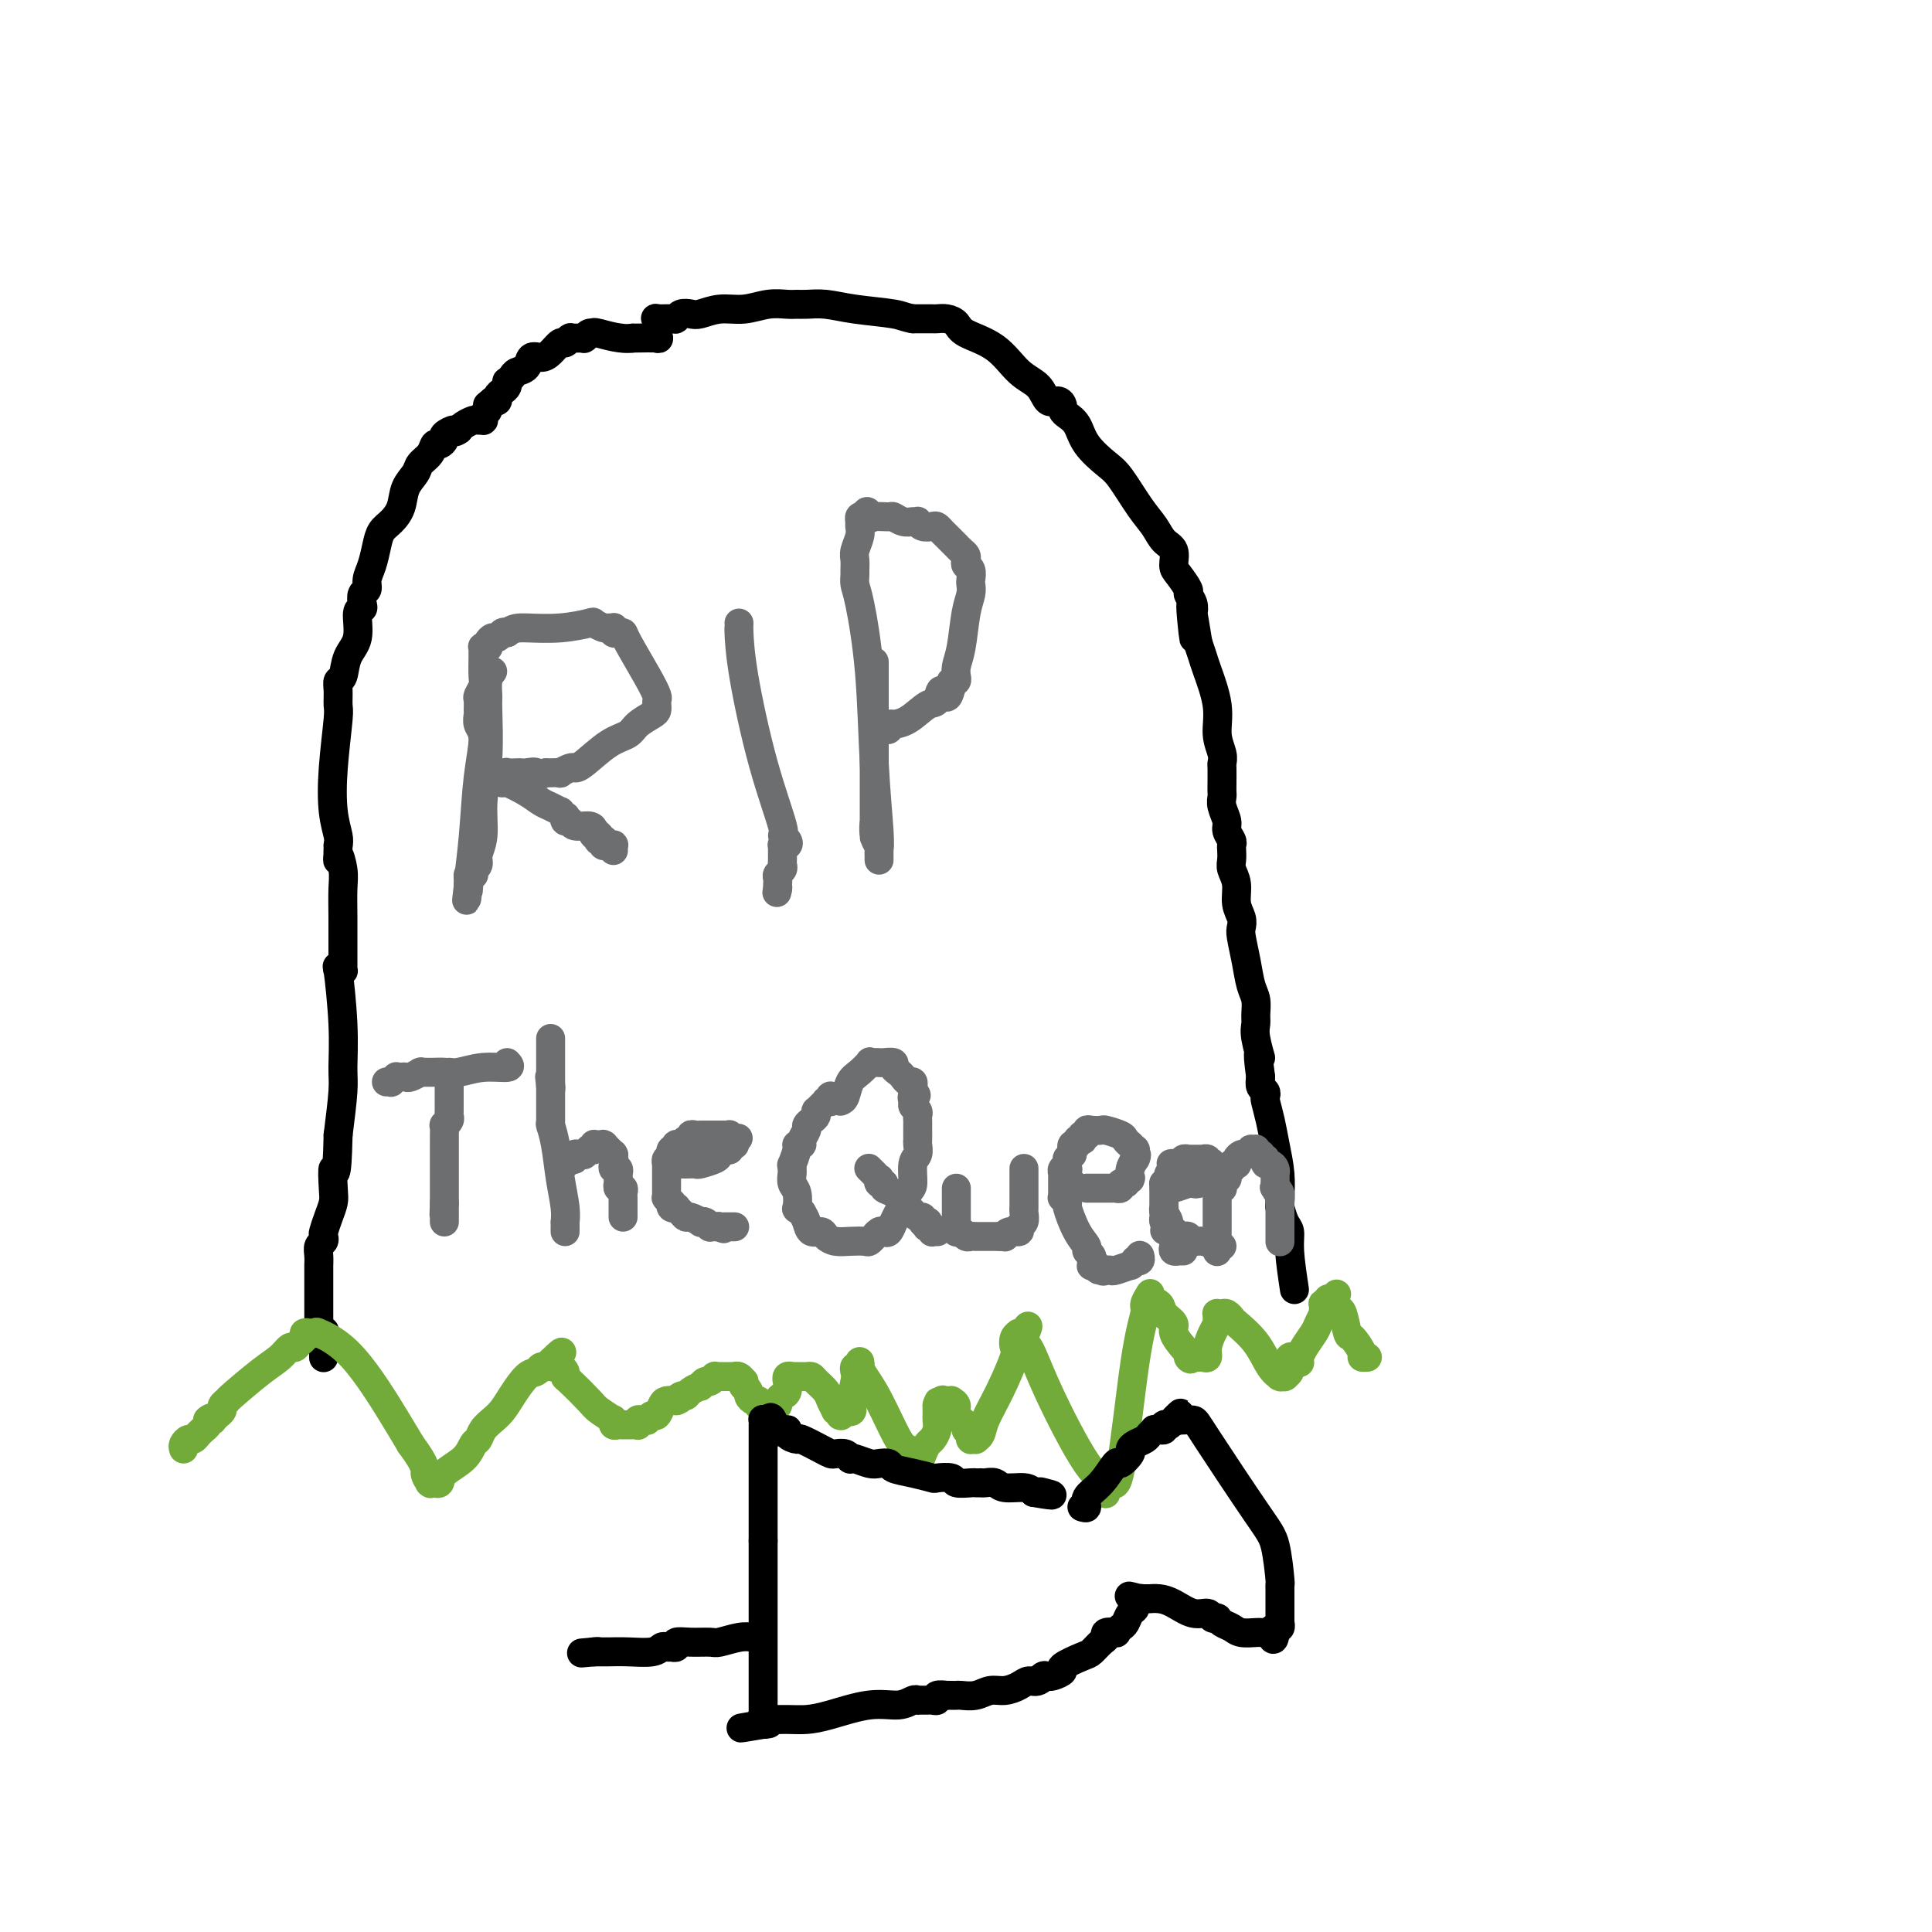 <svg viewBox='0 0 400 400' version='1.1' xmlns='http://www.w3.org/2000/svg' xmlns:xlink='http://www.w3.org/1999/xlink'><g fill='none' stroke='#000000' stroke-width='6' stroke-linecap='round' stroke-linejoin='round'><path d='M268,267c-0.445,-2.964 -0.890,-5.929 -1,-8c-0.110,-2.071 0.114,-3.249 0,-4c-0.114,-0.751 -0.566,-1.076 -1,-2c-0.434,-0.924 -0.848,-2.448 -1,-3c-0.152,-0.552 -0.040,-0.134 0,0c0.040,0.134 0.008,-0.017 0,0c-0.008,0.017 0.009,0.204 0,0c-0.009,-0.204 -0.045,-0.797 0,-2c0.045,-1.203 0.169,-3.015 0,-5c-0.169,-1.985 -0.633,-4.143 -1,-6c-0.367,-1.857 -0.638,-3.414 -1,-5c-0.362,-1.586 -0.815,-3.201 -1,-4c-0.185,-0.799 -0.101,-0.781 0,-1c0.101,-0.219 0.220,-0.674 0,-1c-0.220,-0.326 -0.777,-0.522 -1,-1c-0.223,-0.478 -0.111,-1.239 0,-2'/><path d='M261,223c-1.022,-7.513 -0.077,-4.296 0,-4c0.077,0.296 -0.714,-2.331 -1,-4c-0.286,-1.669 -0.065,-2.381 0,-3c0.065,-0.619 -0.025,-1.146 0,-2c0.025,-0.854 0.164,-2.035 0,-3c-0.164,-0.965 -0.631,-1.714 -1,-3c-0.369,-1.286 -0.639,-3.109 -1,-5c-0.361,-1.891 -0.814,-3.850 -1,-5c-0.186,-1.150 -0.106,-1.491 0,-2c0.106,-0.509 0.239,-1.186 0,-2c-0.239,-0.814 -0.848,-1.766 -1,-3c-0.152,-1.234 0.155,-2.751 0,-4c-0.155,-1.249 -0.773,-2.232 -1,-3c-0.227,-0.768 -0.065,-1.322 0,-2c0.065,-0.678 0.033,-1.479 0,-2c-0.033,-0.521 -0.065,-0.762 0,-1c0.065,-0.238 0.228,-0.473 0,-1c-0.228,-0.527 -0.846,-1.345 -1,-2c-0.154,-0.655 0.155,-1.147 0,-2c-0.155,-0.853 -0.773,-2.067 -1,-3c-0.227,-0.933 -0.061,-1.583 0,-2c0.061,-0.417 0.017,-0.600 0,-1c-0.017,-0.400 -0.009,-1.018 0,-2c0.009,-0.982 0.018,-2.328 0,-3c-0.018,-0.672 -0.064,-0.670 0,-1c0.064,-0.330 0.239,-0.994 0,-2c-0.239,-1.006 -0.890,-2.355 -1,-4c-0.110,-1.645 0.321,-3.585 0,-6c-0.321,-2.415 -1.394,-5.304 -2,-7c-0.606,-1.696 -0.745,-2.199 -1,-3c-0.255,-0.801 -0.628,-1.901 -1,-3'/><path d='M248,133c-2.239,-14.281 -1.336,-4.983 -1,-2c0.336,2.983 0.106,-0.351 0,-2c-0.106,-1.649 -0.087,-1.615 0,-2c0.087,-0.385 0.244,-1.190 0,-2c-0.244,-0.810 -0.887,-1.624 -1,-2c-0.113,-0.376 0.303,-0.312 0,-1c-0.303,-0.688 -1.327,-2.126 -2,-3c-0.673,-0.874 -0.997,-1.182 -1,-2c-0.003,-0.818 0.316,-2.145 0,-3c-0.316,-0.855 -1.265,-1.239 -2,-2c-0.735,-0.761 -1.254,-1.900 -2,-3c-0.746,-1.100 -1.719,-2.161 -3,-4c-1.281,-1.839 -2.872,-4.457 -4,-6c-1.128,-1.543 -1.795,-2.010 -3,-3c-1.205,-0.990 -2.949,-2.502 -4,-4c-1.051,-1.498 -1.408,-2.980 -2,-4c-0.592,-1.020 -1.419,-1.577 -2,-2c-0.581,-0.423 -0.917,-0.711 -1,-1c-0.083,-0.289 0.085,-0.578 0,-1c-0.085,-0.422 -0.425,-0.977 -1,-1c-0.575,-0.023 -1.387,0.485 -2,0c-0.613,-0.485 -1.028,-1.965 -2,-3c-0.972,-1.035 -2.501,-1.626 -4,-3c-1.499,-1.374 -2.969,-3.531 -5,-5c-2.031,-1.469 -4.623,-2.250 -6,-3c-1.377,-0.750 -1.538,-1.469 -2,-2c-0.462,-0.531 -1.226,-0.874 -2,-1c-0.774,-0.126 -1.558,-0.034 -2,0c-0.442,0.034 -0.542,0.009 -1,0c-0.458,-0.009 -1.274,-0.003 -2,0c-0.726,0.003 -1.363,0.001 -2,0'/><path d='M189,66c-1.895,-0.337 -2.132,-0.679 -4,-1c-1.868,-0.321 -5.367,-0.622 -8,-1c-2.633,-0.378 -4.401,-0.835 -6,-1c-1.599,-0.165 -3.028,-0.040 -4,0c-0.972,0.040 -1.487,-0.004 -2,0c-0.513,0.004 -1.023,0.057 -2,0c-0.977,-0.057 -2.422,-0.225 -4,0c-1.578,0.225 -3.291,0.844 -5,1c-1.709,0.156 -3.414,-0.151 -5,0c-1.586,0.151 -3.053,0.758 -4,1c-0.947,0.242 -1.375,0.118 -2,0c-0.625,-0.118 -1.446,-0.229 -2,0c-0.554,0.229 -0.842,0.797 -1,1c-0.158,0.203 -0.186,0.040 -1,0c-0.814,-0.040 -2.414,0.045 -3,0c-0.586,-0.045 -0.157,-0.218 0,0c0.157,0.218 0.042,0.828 0,1c-0.042,0.172 -0.012,-0.094 0,0c0.012,0.094 0.007,0.547 0,1c-0.007,0.453 -0.016,0.906 0,1c0.016,0.094 0.056,-0.171 0,0c-0.056,0.171 -0.207,0.777 0,1c0.207,0.223 0.774,0.064 0,0c-0.774,-0.064 -2.887,-0.032 -5,0'/><path d='M131,70c-2.310,0.388 -5.586,-0.642 -7,-1c-1.414,-0.358 -0.966,-0.043 -1,0c-0.034,0.043 -0.549,-0.185 -1,0c-0.451,0.185 -0.839,0.781 -1,1c-0.161,0.219 -0.095,0.059 0,0c0.095,-0.059 0.218,-0.016 0,0c-0.218,0.016 -0.776,0.004 -1,0c-0.224,-0.004 -0.113,-0.001 0,0c0.113,0.001 0.227,0.000 0,0c-0.227,-0.000 -0.797,-0.000 -1,0c-0.203,0.000 -0.041,0.000 0,0c0.041,-0.000 -0.041,-0.001 0,0c0.041,0.001 0.204,0.005 0,0c-0.204,-0.005 -0.775,-0.017 -1,0c-0.225,0.017 -0.105,0.064 0,0c0.105,-0.064 0.194,-0.237 0,0c-0.194,0.237 -0.672,0.885 -1,1c-0.328,0.115 -0.507,-0.302 -1,0c-0.493,0.302 -1.302,1.324 -2,2c-0.698,0.676 -1.286,1.007 -2,1c-0.714,-0.007 -1.554,-0.352 -2,0c-0.446,0.352 -0.498,1.400 -1,2c-0.502,0.600 -1.454,0.752 -2,1c-0.546,0.248 -0.685,0.591 -1,1c-0.315,0.409 -0.806,0.883 -1,1c-0.194,0.117 -0.090,-0.123 0,0c0.090,0.123 0.165,0.607 0,1c-0.165,0.393 -0.570,0.693 -1,1c-0.430,0.307 -0.885,0.621 -1,1c-0.115,0.379 0.110,0.823 0,1c-0.110,0.177 -0.555,0.089 -1,0'/><path d='M102,83c-2.410,1.963 -0.436,0.372 0,0c0.436,-0.372 -0.667,0.475 -1,1c-0.333,0.525 0.104,0.729 0,1c-0.104,0.271 -0.748,0.608 -1,1c-0.252,0.392 -0.113,0.840 0,1c0.113,0.160 0.199,0.032 0,0c-0.199,-0.032 -0.682,0.033 -1,0c-0.318,-0.033 -0.470,-0.163 -1,0c-0.530,0.163 -1.437,0.618 -2,1c-0.563,0.382 -0.781,0.691 -1,1'/><path d='M95,89c-1.185,0.879 -0.646,0.076 -1,0c-0.354,-0.076 -1.599,0.574 -2,1c-0.401,0.426 0.043,0.628 0,1c-0.043,0.372 -0.574,0.914 -1,1c-0.426,0.086 -0.748,-0.284 -1,0c-0.252,0.284 -0.434,1.223 -1,2c-0.566,0.777 -1.516,1.391 -2,2c-0.484,0.609 -0.500,1.212 -1,2c-0.500,0.788 -1.482,1.760 -2,3c-0.518,1.240 -0.572,2.747 -1,4c-0.428,1.253 -1.229,2.250 -2,3c-0.771,0.750 -1.512,1.252 -2,2c-0.488,0.748 -0.723,1.744 -1,3c-0.277,1.256 -0.596,2.774 -1,4c-0.404,1.226 -0.892,2.161 -1,3c-0.108,0.839 0.163,1.583 0,2c-0.163,0.417 -0.760,0.506 -1,1c-0.240,0.494 -0.124,1.394 0,2c0.124,0.606 0.255,0.919 0,1c-0.255,0.081 -0.895,-0.071 -1,1c-0.105,1.071 0.326,3.363 0,5c-0.326,1.637 -1.408,2.617 -2,4c-0.592,1.383 -0.694,3.169 -1,4c-0.306,0.831 -0.818,0.708 -1,1c-0.182,0.292 -0.036,1.000 0,2c0.036,1.000 -0.039,2.292 0,3c0.039,0.708 0.193,0.833 0,3c-0.193,2.167 -0.732,6.375 -1,10c-0.268,3.625 -0.264,6.668 0,9c0.264,2.332 0.790,3.952 1,5c0.210,1.048 0.105,1.524 0,2'/><path d='M70,175c-0.061,5.267 -0.212,2.433 0,2c0.212,-0.433 0.789,1.533 1,3c0.211,1.467 0.057,2.435 0,4c-0.057,1.565 -0.015,3.729 0,6c0.015,2.271 0.004,4.651 0,6c-0.004,1.349 -0.000,1.667 0,2c0.000,0.333 -0.003,0.680 0,1c0.003,0.320 0.014,0.613 0,1c-0.014,0.387 -0.052,0.869 0,1c0.052,0.131 0.196,-0.089 0,0c-0.196,0.089 -0.731,0.487 -1,0c-0.269,-0.487 -0.271,-1.860 0,0c0.271,1.860 0.815,6.952 1,11c0.185,4.048 0.011,7.051 0,9c-0.011,1.949 0.140,2.842 0,5c-0.140,2.158 -0.570,5.579 -1,9'/><path d='M70,235c-0.223,10.664 -0.781,7.323 -1,7c-0.219,-0.323 -0.097,2.372 0,4c0.097,1.628 0.171,2.191 0,3c-0.171,0.809 -0.585,1.865 -1,3c-0.415,1.135 -0.829,2.348 -1,3c-0.171,0.652 -0.098,0.742 0,1c0.098,0.258 0.223,0.684 0,1c-0.223,0.316 -0.792,0.522 -1,1c-0.208,0.478 -0.056,1.228 0,2c0.056,0.772 0.015,1.565 0,2c-0.015,0.435 -0.004,0.513 0,1c0.004,0.487 0.001,1.385 0,2c-0.001,0.615 -0.000,0.948 0,1c0.000,0.052 0.000,-0.179 0,0c-0.000,0.179 -0.000,0.766 0,1c0.000,0.234 0.000,0.116 0,0c-0.000,-0.116 -0.000,-0.228 0,0c0.000,0.228 0.000,0.796 0,1c-0.000,0.204 -0.000,0.043 0,0c0.000,-0.043 0.000,0.031 0,0c-0.000,-0.031 -0.000,-0.167 0,0c0.000,0.167 0.000,0.637 0,1c-0.000,0.363 -0.000,0.619 0,1c0.000,0.381 0.000,0.886 0,1c-0.000,0.114 -0.000,-0.162 0,0c0.000,0.162 0.000,0.761 0,1c-0.000,0.239 -0.000,0.119 0,0c0.000,-0.119 0.000,-0.238 0,0c-0.000,0.238 -0.000,0.833 0,1c0.000,0.167 0.000,-0.095 0,0c-0.000,0.095 -0.000,0.548 0,1'/><path d='M66,274c-0.392,6.459 0.627,3.108 1,2c0.373,-1.108 0.100,0.029 0,1c-0.100,0.971 -0.027,1.776 0,2c0.027,0.224 0.007,-0.132 0,0c-0.007,0.132 -0.002,0.753 0,1c0.002,0.247 0.001,0.119 0,0c-0.001,-0.119 -0.000,-0.228 0,0c0.000,0.228 0.000,0.793 0,1c-0.000,0.207 -0.000,0.056 0,0c0.000,-0.056 0.000,-0.016 0,0c-0.000,0.016 -0.000,0.008 0,0'/></g>
<g fill='none' stroke='#6D6E70' stroke-width='6' stroke-linecap='round' stroke-linejoin='round'><path d='M102,139c-0.425,0.531 -0.850,1.063 -1,2c-0.150,0.937 -0.025,2.281 0,3c0.025,0.719 -0.050,0.815 0,3c0.050,2.185 0.225,6.459 0,10c-0.225,3.541 -0.849,6.350 -1,9c-0.151,2.650 0.170,5.140 0,7c-0.170,1.860 -0.830,3.091 -1,4c-0.170,0.909 0.152,1.498 0,2c-0.152,0.502 -0.776,0.918 -1,1c-0.224,0.082 -0.046,-0.170 0,0c0.046,0.170 -0.040,0.763 0,1c0.040,0.237 0.207,0.120 0,0c-0.207,-0.120 -0.787,-0.242 -1,0c-0.213,0.242 -0.057,0.848 0,1c0.057,0.152 0.015,-0.151 0,0c-0.015,0.151 -0.004,0.758 0,1c0.004,0.242 0.002,0.121 0,0'/><path d='M97,183c-0.774,6.747 -0.207,1.613 0,0c0.207,-1.613 0.056,0.295 0,1c-0.056,0.705 -0.016,0.205 0,0c0.016,-0.205 0.007,-0.117 0,0c-0.007,0.117 -0.014,0.264 0,0c0.014,-0.264 0.047,-0.938 0,-1c-0.047,-0.062 -0.174,0.489 0,-1c0.174,-1.489 0.649,-5.019 1,-9c0.351,-3.981 0.577,-8.414 1,-12c0.423,-3.586 1.042,-6.327 1,-8c-0.042,-1.673 -0.744,-2.279 -1,-3c-0.256,-0.721 -0.065,-1.559 0,-2c0.065,-0.441 0.003,-0.486 0,-1c-0.003,-0.514 0.052,-1.497 0,-2c-0.052,-0.503 -0.210,-0.526 0,-1c0.210,-0.474 0.789,-1.399 1,-2c0.211,-0.601 0.056,-0.879 0,-2c-0.056,-1.121 -0.011,-3.085 0,-4c0.011,-0.915 -0.011,-0.780 0,-1c0.011,-0.220 0.055,-0.794 0,-1c-0.055,-0.206 -0.208,-0.045 0,0c0.208,0.045 0.777,-0.025 1,0c0.223,0.025 0.101,0.147 0,0c-0.101,-0.147 -0.182,-0.561 0,-1c0.182,-0.439 0.626,-0.901 1,-1c0.374,-0.099 0.678,0.166 1,0c0.322,-0.166 0.664,-0.762 1,-1c0.336,-0.238 0.668,-0.119 1,0'/><path d='M105,131c1.350,-1.015 2.225,-1.053 4,-1c1.775,0.053 4.450,0.196 7,0c2.550,-0.196 4.974,-0.732 6,-1c1.026,-0.268 0.653,-0.269 1,0c0.347,0.269 1.413,0.808 2,1c0.587,0.192 0.696,0.038 1,0c0.304,-0.038 0.803,0.042 1,0c0.197,-0.042 0.092,-0.206 0,0c-0.092,0.206 -0.169,0.782 0,1c0.169,0.218 0.585,0.079 1,0c0.415,-0.079 0.829,-0.099 1,0c0.171,0.099 0.098,0.318 1,2c0.902,1.682 2.777,4.829 4,7c1.223,2.171 1.792,3.367 2,4c0.208,0.633 0.056,0.705 0,1c-0.056,0.295 -0.015,0.814 0,1c0.015,0.186 0.003,0.038 0,0c-0.003,-0.038 0.003,0.034 0,0c-0.003,-0.034 -0.016,-0.174 0,0c0.016,0.174 0.060,0.663 0,1c-0.060,0.337 -0.226,0.521 -1,1c-0.774,0.479 -2.158,1.253 -3,2c-0.842,0.747 -1.141,1.467 -2,2c-0.859,0.533 -2.277,0.879 -4,2c-1.723,1.121 -3.752,3.018 -5,4c-1.248,0.982 -1.714,1.048 -2,1c-0.286,-0.048 -0.392,-0.209 -1,0c-0.608,0.209 -1.720,0.788 -2,1c-0.280,0.212 0.271,0.057 0,0c-0.271,-0.057 -1.363,-0.016 -2,0c-0.637,0.016 -0.818,0.008 -1,0'/><path d='M113,160c-2.976,1.238 -1.915,0.332 -2,0c-0.085,-0.332 -1.315,-0.090 -2,0c-0.685,0.090 -0.825,0.028 -1,0c-0.175,-0.028 -0.387,-0.022 -1,0c-0.613,0.022 -1.629,0.058 -2,0c-0.371,-0.058 -0.098,-0.212 0,0c0.098,0.212 0.023,0.789 0,1c-0.023,0.211 0.008,0.057 0,0c-0.008,-0.057 -0.055,-0.016 0,0c0.055,0.016 0.211,0.008 0,0c-0.211,-0.008 -0.789,-0.016 -1,0c-0.211,0.016 -0.057,0.057 0,0c0.057,-0.057 0.015,-0.212 0,0c-0.015,0.212 -0.004,0.789 0,1c0.004,0.211 0.002,0.055 0,0c-0.002,-0.055 -0.002,-0.009 0,0c0.002,0.009 0.007,-0.019 0,0c-0.007,0.019 -0.024,0.085 0,0c0.024,-0.085 0.091,-0.320 1,0c0.909,0.320 2.659,1.195 4,2c1.341,0.805 2.272,1.540 3,2c0.728,0.460 1.253,0.644 2,1c0.747,0.356 1.716,0.884 2,1c0.284,0.116 -0.117,-0.180 0,0c0.117,0.180 0.750,0.837 1,1c0.250,0.163 0.116,-0.167 0,0c-0.116,0.167 -0.213,0.832 0,1c0.213,0.168 0.738,-0.161 1,0c0.262,0.161 0.263,0.813 1,1c0.737,0.187 2.211,-0.089 3,0c0.789,0.089 0.895,0.545 1,1'/><path d='M123,172c2.725,2.099 0.538,1.347 0,1c-0.538,-0.347 0.574,-0.290 1,0c0.426,0.290 0.167,0.814 0,1c-0.167,0.186 -0.242,0.036 0,0c0.242,-0.036 0.801,0.043 1,0c0.199,-0.043 0.040,-0.208 0,0c-0.040,0.208 0.041,0.788 0,1c-0.041,0.212 -0.203,0.057 0,0c0.203,-0.057 0.772,-0.016 1,0c0.228,0.016 0.114,0.008 0,0c-0.114,-0.008 -0.227,-0.016 0,0c0.227,0.016 0.793,0.057 1,0c0.207,-0.057 0.056,-0.211 0,0c-0.056,0.211 -0.015,0.789 0,1c0.015,0.211 0.004,0.057 0,0c-0.004,-0.057 -0.001,-0.015 0,0c0.001,0.015 0.000,0.004 0,0c-0.000,-0.004 -0.000,-0.001 0,0c0.000,0.001 0.000,0.000 0,0c-0.000,-0.000 -0.000,-0.000 0,0'/><path d='M153,129c0.007,0.463 0.013,0.927 0,1c-0.013,0.073 -0.047,-0.244 0,1c0.047,1.244 0.174,4.049 1,9c0.826,4.951 2.352,12.048 4,18c1.648,5.952 3.419,10.758 4,13c0.581,2.242 -0.026,1.921 0,2c0.026,0.079 0.687,0.560 1,1c0.313,0.440 0.280,0.840 0,1c-0.280,0.160 -0.807,0.081 -1,0c-0.193,-0.081 -0.052,-0.162 0,0c0.052,0.162 0.014,0.568 0,1c-0.014,0.432 -0.003,0.889 0,1c0.003,0.111 -0.003,-0.125 0,0c0.003,0.125 0.015,0.611 0,1c-0.015,0.389 -0.057,0.682 0,1c0.057,0.318 0.211,0.660 0,1c-0.211,0.340 -0.789,0.679 -1,1c-0.211,0.321 -0.057,0.625 0,1c0.057,0.375 0.015,0.822 0,1c-0.015,0.178 -0.004,0.086 0,0c0.004,-0.086 0.001,-0.168 0,0c-0.001,0.168 -0.001,0.584 0,1'/><path d='M161,184c-0.310,1.548 -0.083,0.417 0,0c0.083,-0.417 0.024,-0.119 0,0c-0.024,0.119 -0.012,0.060 0,0'/><path d='M181,137c0.000,0.329 0.000,0.658 0,1c0.000,0.342 0.000,0.696 0,1c0.000,0.304 0.000,0.559 0,1c-0.000,0.441 0.000,1.067 0,2c0.000,0.933 0.000,2.174 0,3c0.000,0.826 0.000,1.236 0,2c0.000,0.764 0.000,1.881 0,3c0.000,1.119 -0.000,2.238 0,3c0.000,0.762 0.000,1.166 0,2c0.000,0.834 -0.000,2.098 0,3c0.000,0.902 0.000,1.442 0,2c0.000,0.558 0.000,1.133 0,2c0.000,0.867 0.000,2.025 0,3c0.000,0.975 -0.000,1.767 0,2c0.000,0.233 0.000,-0.092 0,0c0.000,0.092 0.000,0.602 0,1c0.000,0.398 0.000,0.684 0,1c0.000,0.316 0.000,0.662 0,1c0.000,0.338 0.000,0.669 0,1'/><path d='M181,171c0.016,5.172 0.057,1.101 0,0c-0.057,-1.101 -0.211,0.766 0,2c0.211,1.234 0.789,1.833 1,2c0.211,0.167 0.057,-0.100 0,0c-0.057,0.100 -0.015,0.567 0,1c0.015,0.433 0.004,0.834 0,1c-0.004,0.166 -0.001,0.098 0,0c0.001,-0.098 0.000,-0.226 0,0c-0.000,0.226 -0.000,0.804 0,1c0.000,0.196 0.001,0.009 0,0c-0.001,-0.009 -0.003,0.160 0,0c0.003,-0.160 0.013,-0.650 0,-1c-0.013,-0.350 -0.048,-0.559 0,-1c0.048,-0.441 0.181,-1.115 0,-4c-0.181,-2.885 -0.675,-7.981 -1,-14c-0.325,-6.019 -0.479,-12.960 -1,-19c-0.521,-6.040 -1.407,-11.180 -2,-14c-0.593,-2.820 -0.892,-3.321 -1,-4c-0.108,-0.679 -0.025,-1.536 0,-2c0.025,-0.464 -0.007,-0.534 0,-1c0.007,-0.466 0.055,-1.329 0,-2c-0.055,-0.671 -0.212,-1.150 0,-2c0.212,-0.850 0.791,-2.070 1,-3c0.209,-0.930 0.046,-1.569 0,-2c-0.046,-0.431 0.026,-0.655 0,-1c-0.026,-0.345 -0.150,-0.813 0,-1c0.150,-0.187 0.575,-0.094 1,0'/><path d='M179,107c0.521,-2.165 0.825,-0.576 1,0c0.175,0.576 0.221,0.140 1,0c0.779,-0.140 2.289,0.015 3,0c0.711,-0.015 0.621,-0.201 1,0c0.379,0.201 1.228,0.790 2,1c0.772,0.210 1.468,0.043 2,0c0.532,-0.043 0.902,0.040 1,0c0.098,-0.040 -0.076,-0.204 0,0c0.076,0.204 0.400,0.774 1,1c0.600,0.226 1.475,0.107 2,0c0.525,-0.107 0.700,-0.201 1,0c0.300,0.201 0.724,0.698 1,1c0.276,0.302 0.403,0.410 1,1c0.597,0.590 1.663,1.664 2,2c0.337,0.336 -0.054,-0.064 0,0c0.054,0.064 0.554,0.594 1,1c0.446,0.406 0.837,0.690 1,1c0.163,0.310 0.096,0.646 0,1c-0.096,0.354 -0.221,0.727 0,1c0.221,0.273 0.788,0.446 1,1c0.212,0.554 0.068,1.488 0,2c-0.068,0.512 -0.061,0.602 0,1c0.061,0.398 0.174,1.106 0,2c-0.174,0.894 -0.635,1.976 -1,4c-0.365,2.024 -0.633,4.991 -1,7c-0.367,2.009 -0.834,3.059 -1,4c-0.166,0.941 -0.031,1.771 0,2c0.031,0.229 -0.043,-0.145 0,0c0.043,0.145 0.204,0.808 0,1c-0.204,0.192 -0.773,-0.088 -1,0c-0.227,0.088 -0.114,0.544 0,1'/><path d='M197,142c-0.875,4.286 -1.563,1.502 -2,1c-0.437,-0.502 -0.624,1.277 -1,2c-0.376,0.723 -0.942,0.389 -2,1c-1.058,0.611 -2.608,2.168 -4,3c-1.392,0.832 -2.625,0.941 -3,1c-0.375,0.059 0.110,0.068 0,0c-0.110,-0.068 -0.814,-0.214 -1,0c-0.186,0.214 0.146,0.790 0,1c-0.146,0.210 -0.771,0.056 -1,0c-0.229,-0.056 -0.061,-0.015 0,0c0.061,0.015 0.017,0.004 0,0c-0.017,-0.004 -0.005,-0.001 0,0c0.005,0.001 0.002,0.001 0,0'/><path d='M93,222c0.000,1.076 0.000,2.151 0,3c-0.000,0.849 -0.000,1.470 0,2c0.000,0.530 0.001,0.968 0,1c-0.001,0.032 -0.004,-0.341 0,0c0.004,0.341 0.015,1.396 0,2c-0.015,0.604 -0.057,0.756 0,1c0.057,0.244 0.211,0.580 0,1c-0.211,0.420 -0.789,0.924 -1,1c-0.211,0.076 -0.057,-0.274 0,0c0.057,0.274 0.015,1.174 0,2c-0.015,0.826 -0.004,1.580 0,2c0.004,0.420 0.001,0.508 0,1c-0.001,0.492 -0.000,1.390 0,2c0.000,0.610 0.000,0.934 0,1c-0.000,0.066 -0.000,-0.124 0,0c0.000,0.124 0.000,0.563 0,1c-0.000,0.437 -0.000,0.872 0,1c0.000,0.128 0.000,-0.050 0,0c-0.000,0.050 -0.000,0.328 0,1c0.000,0.672 0.000,1.737 0,2c-0.000,0.263 -0.000,-0.275 0,0c0.000,0.275 0.000,1.364 0,2c-0.000,0.636 -0.000,0.818 0,1'/><path d='M92,249c-0.155,4.421 -0.041,1.973 0,1c0.041,-0.973 0.011,-0.471 0,0c-0.011,0.471 -0.003,0.910 0,1c0.003,0.090 0.001,-0.168 0,0c-0.001,0.168 -0.000,0.763 0,1c0.000,0.237 0.000,0.115 0,0c-0.000,-0.115 -0.000,-0.223 0,0c0.000,0.223 0.000,0.778 0,1c-0.000,0.222 -0.000,0.111 0,0'/><path d='M105,220c0.436,0.453 0.872,0.906 0,1c-0.872,0.094 -3.050,-0.171 -5,0c-1.950,0.171 -3.670,0.778 -5,1c-1.330,0.222 -2.269,0.060 -3,0c-0.731,-0.060 -1.253,-0.016 -2,0c-0.747,0.016 -1.717,0.005 -2,0c-0.283,-0.005 0.122,-0.002 0,0c-0.122,0.002 -0.772,0.004 -1,0c-0.228,-0.004 -0.036,-0.015 0,0c0.036,0.015 -0.084,0.057 0,0c0.084,-0.057 0.372,-0.211 0,0c-0.372,0.211 -1.405,0.788 -2,1c-0.595,0.212 -0.752,0.061 -1,0c-0.248,-0.061 -0.587,-0.030 -1,0c-0.413,0.030 -0.899,0.061 -1,0c-0.101,-0.061 0.183,-0.212 0,0c-0.183,0.212 -0.833,0.789 -1,1c-0.167,0.211 0.147,0.057 0,0c-0.147,-0.057 -0.756,-0.016 -1,0c-0.244,0.016 -0.122,0.008 0,0'/><path d='M117,255c0.000,-0.457 0.001,-0.914 0,-1c-0.001,-0.086 -0.003,0.199 0,0c0.003,-0.199 0.012,-0.881 0,-1c-0.012,-0.119 -0.046,0.325 0,0c0.046,-0.325 0.170,-1.418 0,-3c-0.170,-1.582 -0.634,-3.652 -1,-6c-0.366,-2.348 -0.634,-4.973 -1,-7c-0.366,-2.027 -0.830,-3.455 -1,-4c-0.170,-0.545 -0.046,-0.205 0,0c0.046,0.205 0.012,0.276 0,0c-0.012,-0.276 -0.003,-0.900 0,-1c0.003,-0.100 0.001,0.324 0,0c-0.001,-0.324 -0.000,-1.397 0,-2c0.000,-0.603 0.000,-0.735 0,-1c-0.000,-0.265 -0.000,-0.663 0,-1c0.000,-0.337 0.000,-0.612 0,-1c-0.000,-0.388 -0.000,-0.887 0,-1c0.000,-0.113 0.000,0.162 0,0c-0.000,-0.162 -0.000,-0.761 0,-1c0.000,-0.239 0.000,-0.120 0,0'/><path d='M114,225c-0.464,-4.580 -0.124,-1.031 0,0c0.124,1.031 0.033,-0.456 0,-1c-0.033,-0.544 -0.009,-0.144 0,0c0.009,0.144 0.002,0.031 0,0c-0.002,-0.031 -0.001,0.021 0,0c0.001,-0.021 0.000,-0.114 0,0c-0.000,0.114 -0.000,0.434 0,0c0.000,-0.434 0.000,-1.623 0,-2c-0.000,-0.377 -0.000,0.058 0,0c0.000,-0.058 0.000,-0.608 0,-1c-0.000,-0.392 -0.000,-0.626 0,-1c0.000,-0.374 0.000,-0.889 0,-1c-0.000,-0.111 -0.000,0.181 0,0c0.000,-0.181 0.000,-0.837 0,-1c-0.000,-0.163 -0.000,0.167 0,0c0.000,-0.167 0.000,-0.830 0,-1c-0.000,-0.170 -0.000,0.151 0,0c0.000,-0.151 0.000,-0.776 0,-1c-0.000,-0.224 -0.000,-0.046 0,0c0.000,0.046 0.000,-0.039 0,0c-0.000,0.039 -0.000,0.203 0,0c0.000,-0.203 0.000,-0.772 0,-1c-0.000,-0.228 -0.000,-0.114 0,0'/><path d='M116,241c0.000,0.000 0.100,0.100 0.1,0.1'/><path d='M116.1,241.1c0.235,-0.024 0.773,-0.132 0.9,-0.1c0.127,0.032 -0.158,0.206 0,0c0.158,-0.206 0.760,-0.791 1,-1c0.240,-0.209 0.120,-0.042 0,0c-0.120,0.042 -0.238,-0.042 0,0c0.238,0.042 0.833,0.208 1,0c0.167,-0.208 -0.095,-0.792 0,-1c0.095,-0.208 0.546,-0.042 1,0c0.454,0.042 0.910,-0.040 1,0c0.090,0.040 -0.186,0.203 0,0c0.186,-0.203 0.835,-0.772 1,-1c0.165,-0.228 -0.153,-0.114 0,0c0.153,0.114 0.777,0.227 1,0c0.223,-0.227 0.045,-0.793 0,-1c-0.045,-0.207 0.044,-0.056 0,0c-0.044,0.056 -0.222,0.015 0,0c0.222,-0.015 0.843,-0.005 1,0c0.157,0.005 -0.150,0.005 0,0c0.150,-0.005 0.758,-0.016 1,0c0.242,0.016 0.118,0.057 0,0c-0.118,-0.057 -0.229,-0.212 0,0c0.229,0.212 0.797,0.793 1,1c0.203,0.207 0.040,0.042 0,0c-0.040,-0.042 0.042,0.040 0,0c-0.042,-0.040 -0.207,-0.203 0,0c0.207,0.203 0.788,0.773 1,1c0.212,0.227 0.057,0.112 0,0c-0.057,-0.112 -0.015,-0.223 0,0c0.015,0.223 0.004,0.778 0,1c-0.004,0.222 -0.002,0.111 0,0'/><path d='M127,240c0.309,0.480 0.083,0.182 0,0c-0.083,-0.182 -0.022,-0.246 0,0c0.022,0.246 0.005,0.802 0,1c-0.005,0.198 0.002,0.038 0,0c-0.002,-0.038 -0.015,0.046 0,0c0.015,-0.046 0.057,-0.223 0,0c-0.057,0.223 -0.211,0.847 0,1c0.211,0.153 0.789,-0.165 1,0c0.211,0.165 0.057,0.814 0,1c-0.057,0.186 -0.016,-0.090 0,0c0.016,0.090 0.008,0.545 0,1c-0.008,0.455 -0.016,0.910 0,1c0.016,0.090 0.057,-0.183 0,0c-0.057,0.183 -0.211,0.824 0,1c0.211,0.176 0.789,-0.111 1,0c0.211,0.111 0.057,0.622 0,1c-0.057,0.378 -0.015,0.623 0,1c0.015,0.377 0.004,0.886 0,1c-0.004,0.114 -0.001,-0.167 0,0c0.001,0.167 0.000,0.780 0,1c-0.000,0.220 -0.000,0.045 0,0c0.000,-0.045 0.000,0.040 0,0c-0.000,-0.040 -0.000,-0.203 0,0c0.000,0.203 0.000,0.773 0,1c-0.000,0.227 -0.000,0.112 0,0c0.000,-0.112 0.000,-0.223 0,0c-0.000,0.223 -0.000,0.778 0,1c0.000,0.222 0.000,0.111 0,0'/><path d='M140,241c0.368,-0.002 0.736,-0.004 1,0c0.264,0.004 0.424,0.012 1,0c0.576,-0.012 1.569,-0.046 2,0c0.431,0.046 0.301,0.170 1,0c0.699,-0.170 2.226,-0.634 3,-1c0.774,-0.366 0.796,-0.633 1,-1c0.204,-0.367 0.589,-0.834 1,-1c0.411,-0.166 0.846,-0.030 1,0c0.154,0.030 0.027,-0.044 0,0c-0.027,0.044 0.045,0.208 0,0c-0.045,-0.208 -0.208,-0.788 0,-1c0.208,-0.212 0.788,-0.057 1,0c0.212,0.057 0.057,0.016 0,0c-0.057,-0.016 -0.015,-0.007 0,0c0.015,0.007 0.004,0.012 0,0c-0.004,-0.012 -0.001,-0.042 0,0c0.001,0.042 0.000,0.155 0,0c-0.000,-0.155 -0.000,-0.577 0,-1'/><path d='M152,236c1.840,-0.769 0.440,-0.192 0,0c-0.440,0.192 0.079,-0.001 0,0c-0.079,0.001 -0.756,0.196 -1,0c-0.244,-0.196 -0.055,-0.785 0,-1c0.055,-0.215 -0.024,-0.058 0,0c0.024,0.058 0.150,0.015 0,0c-0.150,-0.015 -0.575,-0.004 -1,0c-0.425,0.004 -0.849,0.001 -1,0c-0.151,-0.001 -0.030,-0.000 0,0c0.030,0.000 -0.030,0.000 0,0c0.030,-0.000 0.149,-0.000 0,0c-0.149,0.000 -0.565,0.000 -1,0c-0.435,-0.000 -0.887,-0.000 -1,0c-0.113,0.000 0.113,0.000 0,0c-0.113,-0.000 -0.565,-0.000 -1,0c-0.435,0.000 -0.851,0.000 -1,0c-0.149,-0.000 -0.030,-0.001 0,0c0.030,0.001 -0.030,0.004 0,0c0.030,-0.004 0.149,-0.016 0,0c-0.149,0.016 -0.564,0.061 -1,0c-0.436,-0.061 -0.891,-0.227 -1,0c-0.109,0.227 0.128,0.846 0,1c-0.128,0.154 -0.623,-0.156 -1,0c-0.377,0.156 -0.637,0.778 -1,1c-0.363,0.222 -0.828,0.046 -1,0c-0.172,-0.046 -0.050,0.040 0,0c0.050,-0.040 0.027,-0.204 0,0c-0.027,0.204 -0.059,0.776 0,1c0.059,0.224 0.208,0.099 0,0c-0.208,-0.099 -0.774,-0.171 -1,0c-0.226,0.171 -0.113,0.586 0,1'/><path d='M139,239c-0.635,0.553 -0.223,-0.064 0,0c0.223,0.064 0.256,0.808 0,1c-0.256,0.192 -0.801,-0.170 -1,0c-0.199,0.170 -0.053,0.871 0,1c0.053,0.129 0.014,-0.316 0,0c-0.014,0.316 -0.004,1.391 0,2c0.004,0.609 0.001,0.750 0,1c-0.001,0.250 -0.000,0.607 0,1c0.000,0.393 -0.000,0.822 0,1c0.000,0.178 0.000,0.104 0,0c-0.000,-0.104 -0.001,-0.239 0,0c0.001,0.239 0.004,0.853 0,1c-0.004,0.147 -0.015,-0.172 0,0c0.015,0.172 0.055,0.834 0,1c-0.055,0.166 -0.207,-0.166 0,0c0.207,0.166 0.773,0.828 1,1c0.227,0.172 0.116,-0.147 0,0c-0.116,0.147 -0.238,0.762 0,1c0.238,0.238 0.836,0.101 1,0c0.164,-0.101 -0.106,-0.167 0,0c0.106,0.167 0.588,0.567 1,1c0.412,0.433 0.754,0.900 1,1c0.246,0.100 0.396,-0.165 1,0c0.604,0.165 1.663,0.762 2,1c0.337,0.238 -0.049,0.116 0,0c0.049,-0.116 0.534,-0.227 1,0c0.466,0.227 0.912,0.793 1,1c0.088,0.207 -0.183,0.055 0,0c0.183,-0.055 0.818,-0.015 1,0c0.182,0.015 -0.091,0.004 0,0c0.091,-0.004 0.545,-0.002 1,0'/><path d='M149,254c1.565,0.774 0.476,0.207 0,0c-0.476,-0.207 -0.339,-0.056 0,0c0.339,0.056 0.879,0.015 1,0c0.121,-0.015 -0.178,-0.004 0,0c0.178,0.004 0.832,0.001 1,0c0.168,-0.001 -0.151,-0.000 0,0c0.151,0.000 0.772,0.000 1,0c0.228,-0.000 0.061,-0.000 0,0c-0.061,0.000 -0.018,0.000 0,0c0.018,-0.000 0.009,-0.000 0,0'/><path d='M174,228c0.353,-0.127 0.707,-0.255 1,-1c0.293,-0.745 0.526,-2.109 1,-3c0.474,-0.891 1.188,-1.311 2,-2c0.812,-0.689 1.722,-1.649 2,-2c0.278,-0.351 -0.075,-0.095 0,0c0.075,0.095 0.580,0.028 1,0c0.420,-0.028 0.757,-0.019 1,0c0.243,0.019 0.394,0.046 1,0c0.606,-0.046 1.668,-0.166 2,0c0.332,0.166 -0.065,0.618 0,1c0.065,0.382 0.592,0.695 1,1c0.408,0.305 0.698,0.604 1,1c0.302,0.396 0.617,0.890 1,1c0.383,0.110 0.835,-0.163 1,0c0.165,0.163 0.044,0.762 0,1c-0.044,0.238 -0.012,0.115 0,0c0.012,-0.115 0.003,-0.223 0,0c-0.003,0.223 -0.001,0.778 0,1c0.001,0.222 0.000,0.111 0,0'/><path d='M189,226c1.388,1.107 0.358,0.874 0,1c-0.358,0.126 -0.043,0.611 0,1c0.043,0.389 -0.185,0.683 0,1c0.185,0.317 0.782,0.659 1,1c0.218,0.341 0.059,0.682 0,1c-0.059,0.318 -0.016,0.614 0,1c0.016,0.386 0.004,0.862 0,1c-0.004,0.138 0.000,-0.062 0,0c-0.000,0.062 -0.004,0.384 0,1c0.004,0.616 0.016,1.524 0,2c-0.016,0.476 -0.059,0.520 0,1c0.059,0.480 0.219,1.396 0,2c-0.219,0.604 -0.818,0.896 -1,2c-0.182,1.104 0.053,3.021 0,4c-0.053,0.979 -0.396,1.019 -1,2c-0.604,0.981 -1.471,2.903 -2,4c-0.529,1.097 -0.720,1.370 -1,2c-0.280,0.630 -0.648,1.618 -1,2c-0.352,0.382 -0.686,0.159 -1,0c-0.314,-0.159 -0.607,-0.253 -1,0c-0.393,0.253 -0.885,0.852 -1,1c-0.115,0.148 0.145,-0.156 0,0c-0.145,0.156 -0.697,0.771 -1,1c-0.303,0.229 -0.356,0.071 -1,0c-0.644,-0.071 -1.878,-0.056 -3,0c-1.122,0.056 -2.132,0.153 -3,0c-0.868,-0.153 -1.594,-0.555 -2,-1c-0.406,-0.445 -0.490,-0.934 -1,-1c-0.510,-0.066 -1.445,0.290 -2,0c-0.555,-0.290 -0.730,-1.226 -1,-2c-0.270,-0.774 -0.635,-1.387 -1,-2'/><path d='M166,251c-1.326,-0.997 -1.140,-0.490 -1,-1c0.140,-0.510 0.234,-2.036 0,-3c-0.234,-0.964 -0.796,-1.366 -1,-2c-0.204,-0.634 -0.051,-1.501 0,-2c0.051,-0.499 -0.002,-0.631 0,-1c0.002,-0.369 0.057,-0.974 0,-1c-0.057,-0.026 -0.227,0.527 0,0c0.227,-0.527 0.849,-2.134 1,-3c0.151,-0.866 -0.171,-0.991 0,-1c0.171,-0.009 0.833,0.100 1,0c0.167,-0.100 -0.162,-0.408 0,-1c0.162,-0.592 0.814,-1.469 1,-2c0.186,-0.531 -0.094,-0.716 0,-1c0.094,-0.284 0.564,-0.667 1,-1c0.436,-0.333 0.839,-0.615 1,-1c0.161,-0.385 0.081,-0.874 0,-1c-0.081,-0.126 -0.161,0.110 0,0c0.161,-0.110 0.565,-0.566 1,-1c0.435,-0.434 0.901,-0.847 1,-1c0.099,-0.153 -0.169,-0.045 0,0c0.169,0.045 0.776,0.026 1,0c0.224,-0.026 0.064,-0.060 0,0c-0.064,0.060 -0.031,0.212 0,0c0.031,-0.212 0.060,-0.789 0,-1c-0.060,-0.211 -0.208,-0.057 0,0c0.208,0.057 0.774,0.016 1,0c0.226,-0.016 0.113,-0.008 0,0'/><path d='M180,242c-0.111,-0.111 -0.222,-0.222 0,0c0.222,0.222 0.778,0.776 1,1c0.222,0.224 0.111,0.116 0,0c-0.111,-0.116 -0.222,-0.242 0,0c0.222,0.242 0.776,0.853 1,1c0.224,0.147 0.119,-0.169 0,0c-0.119,0.169 -0.250,0.822 0,1c0.250,0.178 0.883,-0.117 1,0c0.117,0.117 -0.281,0.648 0,1c0.281,0.352 1.242,0.524 2,1c0.758,0.476 1.314,1.255 2,2c0.686,0.745 1.504,1.458 2,2c0.496,0.542 0.672,0.915 1,1c0.328,0.085 0.808,-0.119 1,0c0.192,0.119 0.096,0.559 0,1'/><path d='M191,253c1.641,1.697 0.242,0.441 0,0c-0.242,-0.441 0.671,-0.067 1,0c0.329,0.067 0.074,-0.175 0,0c-0.074,0.175 0.033,0.765 0,1c-0.033,0.235 -0.205,0.116 0,0c0.205,-0.116 0.786,-0.227 1,0c0.214,0.227 0.061,0.793 0,1c-0.061,0.207 -0.030,0.055 0,0c0.030,-0.055 0.061,-0.015 0,0c-0.061,0.015 -0.212,0.004 0,0c0.212,-0.004 0.789,-0.001 1,0c0.211,0.001 0.057,0.000 0,0c-0.057,-0.000 -0.015,-0.000 0,0c0.015,0.000 0.004,0.000 0,0c-0.004,-0.000 -0.001,-0.000 0,0c0.001,0.000 0.000,0.000 0,0c-0.000,-0.000 -0.000,-0.000 0,0'/><path d='M198,246c0.000,0.499 0.000,0.998 0,1c-0.000,0.002 -0.000,-0.493 0,0c0.000,0.493 0.000,1.973 0,3c-0.000,1.027 -0.000,1.599 0,2c0.000,0.401 0.000,0.629 0,1c-0.000,0.371 -0.001,0.884 0,1c0.001,0.116 0.004,-0.165 0,0c-0.004,0.165 -0.015,0.777 0,1c0.015,0.223 0.056,0.059 0,0c-0.056,-0.059 -0.208,-0.012 0,0c0.208,0.012 0.777,-0.011 1,0c0.223,0.011 0.102,0.055 0,0c-0.102,-0.055 -0.183,-0.211 0,0c0.183,0.211 0.630,0.789 1,1c0.370,0.211 0.664,0.057 1,0c0.336,-0.057 0.716,-0.015 1,0c0.284,0.015 0.472,0.004 1,0c0.528,-0.004 1.395,-0.001 2,0c0.605,0.001 0.947,0.000 1,0c0.053,-0.000 -0.182,-0.000 0,0c0.182,0.000 0.780,0.000 1,0c0.220,-0.000 0.063,-0.000 0,0c-0.063,0.000 -0.031,0.000 0,0'/><path d='M207,256c1.020,0.005 0.071,0.016 0,0c-0.071,-0.016 0.736,-0.060 1,0c0.264,0.060 -0.017,0.224 0,0c0.017,-0.224 0.330,-0.837 1,-1c0.670,-0.163 1.696,0.124 2,0c0.304,-0.124 -0.115,-0.658 0,-1c0.115,-0.342 0.763,-0.494 1,-1c0.237,-0.506 0.064,-1.368 0,-2c-0.064,-0.632 -0.017,-1.034 0,-1c0.017,0.034 0.005,0.503 0,0c-0.005,-0.503 -0.001,-1.977 0,-3c0.001,-1.023 0.000,-1.594 0,-2c-0.000,-0.406 -0.000,-0.649 0,-1c0.000,-0.351 0.000,-0.812 0,-1c-0.000,-0.188 -0.000,-0.103 0,0c0.000,0.103 0.000,0.224 0,0c-0.000,-0.224 -0.000,-0.792 0,-1c0.000,-0.208 0.000,-0.056 0,0c-0.000,0.056 -0.000,0.015 0,0c0.000,-0.015 0.000,-0.004 0,0c-0.000,0.004 -0.000,0.002 0,0'/><path d='M222,245c0.000,0.000 0.100,0.100 0.1,0.1'/><path d='M225,246c0.229,-0.000 0.457,-0.000 1,0c0.543,0.000 1.400,0.000 2,0c0.600,-0.000 0.944,-0.000 1,0c0.056,0.000 -0.177,0.000 0,0c0.177,-0.000 0.764,-0.000 1,0c0.236,0.000 0.120,0.001 0,0c-0.120,-0.001 -0.243,-0.004 0,0c0.243,0.004 0.854,0.015 1,0c0.146,-0.015 -0.171,-0.057 0,0c0.171,0.057 0.829,0.212 1,0c0.171,-0.212 -0.147,-0.793 0,-1c0.147,-0.207 0.757,-0.042 1,0c0.243,0.042 0.118,-0.040 0,0c-0.118,0.040 -0.229,0.201 0,0c0.229,-0.201 0.797,-0.765 1,-1c0.203,-0.235 0.041,-0.140 0,0c-0.041,0.140 0.041,0.326 0,0c-0.041,-0.326 -0.203,-1.165 0,-2c0.203,-0.835 0.772,-1.667 1,-2c0.228,-0.333 0.114,-0.166 0,0'/><path d='M235,240c0.619,-1.150 0.166,-1.026 0,-1c-0.166,0.026 -0.045,-0.046 0,0c0.045,0.046 0.013,0.209 0,0c-0.013,-0.209 -0.007,-0.792 0,-1c0.007,-0.208 0.016,-0.042 0,0c-0.016,0.042 -0.057,-0.041 0,0c0.057,0.041 0.211,0.207 0,0c-0.211,-0.207 -0.789,-0.788 -1,-1c-0.211,-0.212 -0.057,-0.057 0,0c0.057,0.057 0.016,0.016 0,0c-0.016,-0.016 -0.008,-0.007 0,0c0.008,0.007 0.015,0.013 0,0c-0.015,-0.013 -0.053,-0.046 0,0c0.053,0.046 0.198,0.170 0,0c-0.198,-0.170 -0.739,-0.634 -1,-1c-0.261,-0.366 -0.242,-0.635 -1,-1c-0.758,-0.365 -2.294,-0.826 -3,-1c-0.706,-0.174 -0.581,-0.061 -1,0c-0.419,0.061 -1.380,0.069 -2,0c-0.620,-0.069 -0.897,-0.214 -1,0c-0.103,0.214 -0.031,0.788 0,1c0.031,0.212 0.022,0.060 0,0c-0.022,-0.060 -0.057,-0.030 0,0c0.057,0.030 0.207,0.059 0,0c-0.207,-0.059 -0.773,-0.208 -1,0c-0.227,0.208 -0.117,0.772 0,1c0.117,0.228 0.241,0.119 0,0c-0.241,-0.119 -0.848,-0.248 -1,0c-0.152,0.248 0.151,0.875 0,1c-0.151,0.125 -0.758,-0.250 -1,0c-0.242,0.250 -0.121,1.125 0,2'/><path d='M222,239c-1.311,0.955 -1.087,0.843 -1,1c0.087,0.157 0.037,0.582 0,1c-0.037,0.418 -0.063,0.830 0,1c0.063,0.170 0.213,0.097 0,0c-0.213,-0.097 -0.789,-0.218 -1,0c-0.211,0.218 -0.057,0.776 0,1c0.057,0.224 0.015,0.113 0,0c-0.015,-0.113 -0.004,-0.227 0,0c0.004,0.227 0.001,0.796 0,1c-0.001,0.204 -0.000,0.044 0,0c0.000,-0.044 0.000,0.027 0,0c-0.000,-0.027 -0.000,-0.151 0,0c0.000,0.151 0.000,0.576 0,1c-0.000,0.424 -0.000,0.848 0,1c0.000,0.152 0.000,0.031 0,0c-0.000,-0.031 -0.001,0.029 0,0c0.001,-0.029 0.004,-0.148 0,0c-0.004,0.148 -0.017,0.561 0,1c0.017,0.439 0.062,0.904 0,1c-0.062,0.096 -0.233,-0.178 0,0c0.233,0.178 0.870,0.807 1,1c0.130,0.193 -0.249,-0.051 0,1c0.249,1.051 1.124,3.396 2,5c0.876,1.604 1.751,2.467 2,3c0.249,0.533 -0.129,0.735 0,1c0.129,0.265 0.766,0.593 1,1c0.234,0.407 0.065,0.894 0,1c-0.065,0.106 -0.028,-0.167 0,0c0.028,0.167 0.046,0.776 0,1c-0.046,0.224 -0.156,0.064 0,0c0.156,-0.064 0.578,-0.032 1,0'/><path d='M227,262c1.034,2.105 0.120,0.369 0,0c-0.120,-0.369 0.554,0.629 1,1c0.446,0.371 0.665,0.114 1,0c0.335,-0.114 0.787,-0.087 1,0c0.213,0.087 0.185,0.233 1,0c0.815,-0.233 2.471,-0.846 3,-1c0.529,-0.154 -0.068,0.151 0,0c0.068,-0.151 0.803,-0.758 1,-1c0.197,-0.242 -0.143,-0.117 0,0c0.143,0.117 0.770,0.228 1,0c0.230,-0.228 0.062,-0.793 0,-1c-0.062,-0.207 -0.017,-0.056 0,0c0.017,0.056 0.005,0.016 0,0c-0.005,-0.016 -0.002,-0.008 0,0'/><path d='M241,246c0.430,0.008 0.860,0.016 1,0c0.140,-0.016 -0.011,-0.056 0,0c0.011,0.056 0.184,0.207 1,0c0.816,-0.207 2.275,-0.773 3,-1c0.725,-0.227 0.716,-0.114 1,0c0.284,0.114 0.860,0.228 1,0c0.140,-0.228 -0.155,-0.797 0,-1c0.155,-0.203 0.759,-0.040 1,0c0.241,0.040 0.117,-0.042 0,0c-0.117,0.042 -0.228,0.208 0,0c0.228,-0.208 0.793,-0.792 1,-1c0.207,-0.208 0.055,-0.042 0,0c-0.055,0.042 -0.015,-0.041 0,0c0.015,0.041 0.004,0.204 0,0c-0.004,-0.204 -0.001,-0.776 0,-1c0.001,-0.224 0.000,-0.099 0,0c-0.000,0.099 -0.000,0.171 0,0c0.000,-0.171 0.000,-0.586 0,-1'/><path d='M250,241c1.392,-0.773 0.373,-0.207 0,0c-0.373,0.207 -0.100,0.055 0,0c0.100,-0.055 0.026,-0.014 0,0c-0.026,0.014 -0.006,-0.000 0,0c0.006,0.000 -0.002,0.014 0,0c0.002,-0.014 0.015,-0.056 0,0c-0.015,0.056 -0.057,0.211 0,0c0.057,-0.211 0.212,-0.789 0,-1c-0.212,-0.211 -0.793,-0.057 -1,0c-0.207,0.057 -0.042,0.015 0,0c0.042,-0.015 -0.040,-0.004 0,0c0.040,0.004 0.203,0.001 0,0c-0.203,-0.001 -0.772,-0.000 -1,0c-0.228,0.000 -0.113,0.000 0,0c0.113,-0.000 0.226,-0.000 0,0c-0.226,0.000 -0.792,0.000 -1,0c-0.208,-0.000 -0.060,-0.000 0,0c0.060,0.000 0.030,0.000 0,0c-0.030,-0.000 -0.061,-0.000 0,0c0.061,0.000 0.213,0.000 0,0c-0.213,-0.000 -0.793,-0.001 -1,0c-0.207,0.001 -0.042,0.004 0,0c0.042,-0.004 -0.040,-0.015 0,0c0.040,0.015 0.203,0.057 0,0c-0.203,-0.057 -0.773,-0.211 -1,0c-0.227,0.211 -0.113,0.789 0,1c0.113,0.211 0.224,0.057 0,0c-0.224,-0.057 -0.782,-0.015 -1,0c-0.218,0.015 -0.097,0.004 0,0c0.097,-0.004 0.171,-0.001 0,0c-0.171,0.001 -0.585,0.001 -1,0'/><path d='M243,241c-1.079,-0.064 -0.275,-0.223 0,0c0.275,0.223 0.022,0.829 0,1c-0.022,0.171 0.186,-0.094 0,0c-0.186,0.094 -0.768,0.546 -1,1c-0.232,0.454 -0.115,0.910 0,1c0.115,0.090 0.227,-0.187 0,0c-0.227,0.187 -0.793,0.838 -1,1c-0.207,0.162 -0.056,-0.164 0,0c0.056,0.164 0.015,0.819 0,1c-0.015,0.181 -0.004,-0.110 0,0c0.004,0.110 0.001,0.622 0,1c-0.001,0.378 0.000,0.623 0,1c-0.000,0.377 -0.001,0.888 0,1c0.001,0.112 0.004,-0.175 0,0c-0.004,0.175 -0.016,0.811 0,1c0.016,0.189 0.061,-0.068 0,0c-0.061,0.068 -0.226,0.462 0,1c0.226,0.538 0.845,1.219 1,2c0.155,0.781 -0.155,1.663 0,2c0.155,0.337 0.773,0.128 1,0c0.227,-0.128 0.061,-0.175 0,0c-0.061,0.175 -0.017,0.573 0,1c0.017,0.427 0.009,0.885 0,1c-0.009,0.115 -0.017,-0.113 0,0c0.017,0.113 0.060,0.566 0,1c-0.060,0.434 -0.222,0.848 0,1c0.222,0.152 0.829,0.041 1,0c0.171,-0.041 -0.094,-0.012 0,0c0.094,0.012 0.547,0.006 1,0'/><path d='M252,259c-0.000,-0.040 -0.000,-0.080 0,0c0.000,0.080 0.000,0.278 0,0c-0.000,-0.278 -0.000,-1.034 0,-2c0.000,-0.966 0.000,-2.143 0,-3c-0.000,-0.857 -0.000,-1.393 0,-2c0.000,-0.607 0.000,-1.286 0,-2c-0.000,-0.714 -0.001,-1.463 0,-2c0.001,-0.537 0.004,-0.862 0,-1c-0.004,-0.138 -0.015,-0.089 0,0c0.015,0.089 0.056,0.217 0,0c-0.056,-0.217 -0.207,-0.780 0,-1c0.207,-0.220 0.774,-0.096 1,0c0.226,0.096 0.113,0.166 0,0c-0.113,-0.166 -0.226,-0.566 0,-1c0.226,-0.434 0.792,-0.900 1,-1c0.208,-0.100 0.059,0.167 0,0c-0.059,-0.167 -0.026,-0.766 0,-1c0.026,-0.234 0.045,-0.101 0,0c-0.045,0.101 -0.156,0.172 0,0c0.156,-0.172 0.578,-0.586 1,-1'/><path d='M255,242c0.480,-2.570 0.180,-0.495 0,0c-0.180,0.495 -0.242,-0.589 0,-1c0.242,-0.411 0.787,-0.149 1,0c0.213,0.149 0.095,0.184 0,0c-0.095,-0.184 -0.165,-0.589 0,-1c0.165,-0.411 0.565,-0.828 1,-1c0.435,-0.172 0.905,-0.099 1,0c0.095,0.099 -0.185,0.223 0,0c0.185,-0.223 0.834,-0.791 1,-1c0.166,-0.209 -0.151,-0.057 0,0c0.151,0.057 0.772,0.019 1,0c0.228,-0.019 0.065,-0.019 0,0c-0.065,0.019 -0.031,0.058 0,0c0.031,-0.058 0.060,-0.213 0,0c-0.060,0.213 -0.208,0.793 0,1c0.208,0.207 0.774,0.042 1,0c0.226,-0.042 0.113,0.040 0,0c-0.113,-0.040 -0.227,-0.203 0,0c0.227,0.203 0.796,0.772 1,1c0.204,0.228 0.044,0.116 0,0c-0.044,-0.116 0.027,-0.237 0,0c-0.027,0.237 -0.151,0.833 0,1c0.151,0.167 0.576,-0.096 1,0c0.424,0.096 0.846,0.552 1,1c0.154,0.448 0.041,0.890 0,1c-0.041,0.110 -0.011,-0.111 0,0c0.011,0.111 0.003,0.556 0,1c-0.003,0.444 -0.001,0.889 0,1c0.001,0.111 0.000,-0.111 0,0c-0.000,0.111 -0.000,0.556 0,1'/><path d='M264,246c0.635,1.246 0.223,0.360 0,0c-0.223,-0.360 -0.256,-0.195 0,0c0.256,0.195 0.801,0.419 1,1c0.199,0.581 0.053,1.519 0,2c-0.053,0.481 -0.014,0.506 0,1c0.014,0.494 0.004,1.457 0,2c-0.004,0.543 -0.001,0.667 0,1c0.001,0.333 0.000,0.874 0,1c-0.000,0.126 -0.000,-0.162 0,0c0.000,0.162 0.000,0.774 0,1c-0.000,0.226 -0.000,0.064 0,0c0.000,-0.064 0.000,-0.031 0,0c-0.000,0.031 -0.000,0.060 0,0c0.000,-0.060 0.000,-0.208 0,0c-0.000,0.208 -0.000,0.774 0,1c0.000,0.226 0.000,0.113 0,0c-0.000,-0.113 -0.000,-0.226 0,0c0.000,0.226 0.000,0.793 0,1c-0.000,0.207 -0.000,0.056 0,0c0.000,-0.056 0.000,-0.015 0,0c-0.000,0.015 -0.000,0.004 0,0c0.000,-0.004 0.000,-0.002 0,0'/><path d='M253,258c-0.499,-0.033 -0.998,-0.065 -1,0c-0.002,0.065 0.494,0.228 0,0c-0.494,-0.228 -1.979,-0.846 -3,-1c-1.021,-0.154 -1.580,0.155 -2,0c-0.420,-0.155 -0.701,-0.774 -1,-1c-0.299,-0.226 -0.615,-0.061 -1,0c-0.385,0.061 -0.839,0.016 -1,0c-0.161,-0.016 -0.029,-0.004 0,0c0.029,0.004 -0.045,0.001 0,0c0.045,-0.001 0.208,-0.001 0,0c-0.208,0.001 -0.788,0.001 -1,0c-0.212,-0.001 -0.057,-0.004 0,0c0.057,0.004 0.016,0.015 0,0c-0.016,-0.015 -0.008,-0.057 0,0c0.008,0.057 0.016,0.211 0,0c-0.016,-0.211 -0.056,-0.789 0,-1c0.056,-0.211 0.207,-0.057 0,0c-0.207,0.057 -0.774,0.016 -1,0c-0.226,-0.016 -0.113,-0.008 0,0'/><path d='M242,255c-1.703,-0.461 -0.460,-0.112 0,0c0.460,0.112 0.137,-0.012 0,0c-0.137,0.012 -0.089,0.161 0,0c0.089,-0.161 0.220,-0.630 0,-1c-0.220,-0.370 -0.791,-0.639 -1,-1c-0.209,-0.361 -0.056,-0.814 0,-1c0.056,-0.186 0.015,-0.106 0,0c-0.015,0.106 -0.004,0.238 0,0c0.004,-0.238 0.001,-0.847 0,-1c-0.001,-0.153 -0.000,0.151 0,0c0.000,-0.151 0.000,-0.757 0,-1c-0.000,-0.243 -0.000,-0.122 0,0c0.000,0.122 0.000,0.244 0,0c-0.000,-0.244 -0.000,-0.854 0,-1c0.000,-0.146 0.000,0.172 0,0c-0.000,-0.172 -0.000,-0.834 0,-1c0.000,-0.166 0.000,0.166 0,0c-0.000,-0.166 -0.000,-0.828 0,-1c0.000,-0.172 0.000,0.146 0,0c-0.000,-0.146 -0.000,-0.757 0,-1c0.000,-0.243 0.000,-0.117 0,0c-0.000,0.117 -0.000,0.224 0,0c0.000,-0.224 0.000,-0.778 0,-1c-0.000,-0.222 -0.000,-0.111 0,0'/></g>
<g fill='none' stroke='#73AB3A' stroke-width='6' stroke-linecap='round' stroke-linejoin='round'><path d='M38,300c-0.091,-0.301 -0.183,-0.602 0,-1c0.183,-0.398 0.640,-0.894 1,-1c0.360,-0.106 0.622,0.179 1,0c0.378,-0.179 0.872,-0.822 1,-1c0.128,-0.178 -0.109,0.110 0,0c0.109,-0.110 0.565,-0.618 1,-1c0.435,-0.382 0.849,-0.639 1,-1c0.151,-0.361 0.041,-0.828 0,-1c-0.041,-0.172 -0.012,-0.049 0,0c0.012,0.049 0.006,0.025 0,0'/><path d='M43,294c0.995,-0.924 0.984,-0.233 1,0c0.016,0.233 0.061,0.007 0,0c-0.061,-0.007 -0.228,0.206 0,0c0.228,-0.206 0.850,-0.830 1,-1c0.150,-0.170 -0.171,0.113 0,0c0.171,-0.113 0.836,-0.621 1,-1c0.164,-0.379 -0.171,-0.629 0,-1c0.171,-0.371 0.847,-0.864 1,-1c0.153,-0.136 -0.219,0.083 1,-1c1.219,-1.083 4.028,-3.470 6,-5c1.972,-1.530 3.107,-2.202 4,-3c0.893,-0.798 1.545,-1.720 2,-2c0.455,-0.280 0.714,0.083 1,0c0.286,-0.083 0.599,-0.611 1,-1c0.401,-0.389 0.891,-0.640 1,-1c0.109,-0.360 -0.163,-0.828 0,-1c0.163,-0.172 0.762,-0.046 1,0c0.238,0.046 0.116,0.012 0,0c-0.116,-0.012 -0.227,-0.003 0,0c0.227,0.003 0.793,0.001 1,0c0.207,-0.001 0.056,-0.000 0,0c-0.056,0.000 -0.016,-0.000 0,0c0.016,0.000 0.009,0.001 0,0c-0.009,-0.001 -0.021,-0.002 0,0c0.021,0.002 0.076,0.007 0,0c-0.076,-0.007 -0.284,-0.028 0,0c0.284,0.028 1.060,0.104 1,0c-0.060,-0.104 -0.954,-0.389 0,0c0.954,0.389 3.757,1.451 7,5c3.243,3.549 6.927,9.585 9,13c2.073,3.415 2.537,4.207 3,5'/><path d='M85,299c3.558,4.796 2.954,5.285 3,6c0.046,0.715 0.743,1.656 1,2c0.257,0.344 0.073,0.092 0,0c-0.073,-0.092 -0.035,-0.025 0,0c0.035,0.025 0.066,0.008 0,0c-0.066,-0.008 -0.228,-0.007 0,0c0.228,0.007 0.845,0.022 1,0c0.155,-0.022 -0.152,-0.079 0,0c0.152,0.079 0.762,0.296 1,0c0.238,-0.296 0.105,-1.104 1,-2c0.895,-0.896 2.820,-1.878 4,-3c1.180,-1.122 1.615,-2.383 2,-3c0.385,-0.617 0.721,-0.589 1,-1c0.279,-0.411 0.501,-1.259 1,-2c0.499,-0.741 1.275,-1.374 2,-2c0.725,-0.626 1.399,-1.243 2,-2c0.601,-0.757 1.131,-1.652 2,-3c0.869,-1.348 2.079,-3.150 3,-4c0.921,-0.850 1.553,-0.750 2,-1c0.447,-0.250 0.708,-0.852 1,-1c0.292,-0.148 0.614,0.156 1,0c0.386,-0.156 0.835,-0.774 1,-1c0.165,-0.226 0.044,-0.061 0,0c-0.044,0.061 -0.012,0.016 0,0c0.012,-0.016 0.003,-0.004 0,0c-0.003,0.004 -0.001,0.001 0,0c0.001,-0.001 0.000,-0.001 0,0'/><path d='M114,282c3.951,-3.931 1.829,-1.260 1,0c-0.829,1.260 -0.366,1.108 0,1c0.366,-0.108 0.634,-0.173 1,0c0.366,0.173 0.831,0.584 1,1c0.169,0.416 0.043,0.837 0,1c-0.043,0.163 -0.001,0.068 1,1c1.001,0.932 2.962,2.890 4,4c1.038,1.110 1.153,1.373 2,2c0.847,0.627 2.426,1.618 3,2c0.574,0.382 0.144,0.155 0,0c-0.144,-0.155 -0.001,-0.238 0,0c0.001,0.238 -0.140,0.796 0,1c0.140,0.204 0.559,0.055 1,0c0.441,-0.055 0.903,-0.015 1,0c0.097,0.015 -0.171,0.004 0,0c0.171,-0.004 0.781,-0.001 1,0c0.219,0.001 0.048,-0.000 0,0c-0.048,0.000 0.026,0.001 0,0c-0.026,-0.001 -0.151,-0.004 0,0c0.151,0.004 0.579,0.015 1,0c0.421,-0.015 0.835,-0.057 1,0c0.165,0.057 0.082,0.213 0,0c-0.082,-0.213 -0.163,-0.793 0,-1c0.163,-0.207 0.568,-0.040 1,0c0.432,0.040 0.889,-0.049 1,0c0.111,0.049 -0.126,0.234 0,0c0.126,-0.234 0.614,-0.886 1,-1c0.386,-0.114 0.671,0.310 1,0c0.329,-0.310 0.704,-1.353 1,-2c0.296,-0.647 0.513,-0.899 1,-1c0.487,-0.101 1.243,-0.050 2,0'/><path d='M140,290c1.501,-0.710 0.252,0.016 0,0c-0.252,-0.016 0.492,-0.774 1,-1c0.508,-0.226 0.780,0.079 1,0c0.220,-0.079 0.387,-0.542 1,-1c0.613,-0.458 1.671,-0.911 2,-1c0.329,-0.089 -0.071,0.186 0,0c0.071,-0.186 0.611,-0.835 1,-1c0.389,-0.165 0.625,0.152 1,0c0.375,-0.152 0.888,-0.773 1,-1c0.112,-0.227 -0.178,-0.061 0,0c0.178,0.061 0.822,0.016 1,0c0.178,-0.016 -0.111,-0.004 0,0c0.111,0.004 0.621,-0.000 1,0c0.379,0.000 0.627,0.004 1,0c0.373,-0.004 0.870,-0.016 1,0c0.130,0.016 -0.109,0.061 0,0c0.109,-0.061 0.564,-0.227 1,0c0.436,0.227 0.853,0.849 1,1c0.147,0.151 0.025,-0.167 0,0c-0.025,0.167 0.049,0.819 0,1c-0.049,0.181 -0.219,-0.110 0,0c0.219,0.110 0.828,0.622 1,1c0.172,0.378 -0.094,0.622 0,1c0.094,0.378 0.546,0.890 1,1c0.454,0.110 0.910,-0.181 1,0c0.090,0.181 -0.186,0.833 0,1c0.186,0.167 0.833,-0.151 1,0c0.167,0.151 -0.147,0.771 0,1c0.147,0.229 0.756,0.065 1,0c0.244,-0.065 0.122,-0.033 0,0'/><path d='M159,292c1.246,1.131 0.859,0.459 1,0c0.141,-0.459 0.808,-0.705 1,-1c0.192,-0.295 -0.092,-0.638 0,-1c0.092,-0.362 0.560,-0.742 1,-1c0.440,-0.258 0.854,-0.395 1,-1c0.146,-0.605 0.025,-1.679 0,-2c-0.025,-0.321 0.045,0.110 0,0c-0.045,-0.110 -0.204,-0.762 0,-1c0.204,-0.238 0.773,-0.064 1,0c0.227,0.064 0.114,0.017 0,0c-0.114,-0.017 -0.228,-0.005 0,0c0.228,0.005 0.797,0.001 1,0c0.203,-0.001 0.040,-0.000 0,0c-0.040,0.000 0.045,0.000 0,0c-0.045,-0.000 -0.219,-0.001 0,0c0.219,0.001 0.831,0.002 1,0c0.169,-0.002 -0.106,-0.009 0,0c0.106,0.009 0.591,0.032 1,0c0.409,-0.032 0.740,-0.120 1,0c0.260,0.120 0.447,0.448 1,1c0.553,0.552 1.473,1.329 2,2c0.527,0.671 0.663,1.238 1,2c0.337,0.762 0.875,1.721 1,2c0.125,0.279 -0.162,-0.122 0,0c0.162,0.122 0.775,0.765 1,1c0.225,0.235 0.063,0.060 0,0c-0.063,-0.060 -0.027,-0.006 0,0c0.027,0.006 0.046,-0.037 0,0c-0.046,0.037 -0.156,0.153 0,0c0.156,-0.153 0.578,-0.577 1,-1'/><path d='M175,292c2.099,0.860 1.346,-0.492 1,-1c-0.346,-0.508 -0.285,-0.174 0,-1c0.285,-0.826 0.794,-2.814 1,-4c0.206,-1.186 0.108,-1.572 0,-2c-0.108,-0.428 -0.225,-0.899 0,-1c0.225,-0.101 0.792,0.168 1,0c0.208,-0.168 0.055,-0.775 0,-1c-0.055,-0.225 -0.013,-0.070 0,0c0.013,0.070 -0.003,0.054 0,0c0.003,-0.054 0.024,-0.148 0,0c-0.024,0.148 -0.095,0.536 0,1c0.095,0.464 0.355,1.003 1,2c0.645,0.997 1.675,2.452 3,5c1.325,2.548 2.944,6.189 4,8c1.056,1.811 1.550,1.791 2,2c0.450,0.209 0.856,0.646 1,1c0.144,0.354 0.028,0.625 0,1c-0.028,0.375 0.034,0.854 0,1c-0.034,0.146 -0.164,-0.040 0,0c0.164,0.040 0.622,0.306 1,0c0.378,-0.306 0.676,-1.185 1,-2c0.324,-0.815 0.675,-1.565 1,-2c0.325,-0.435 0.623,-0.553 1,-1c0.377,-0.447 0.833,-1.223 1,-2c0.167,-0.777 0.045,-1.555 0,-2c-0.045,-0.445 -0.013,-0.556 0,-1c0.013,-0.444 0.006,-1.222 0,-2'/><path d='M194,291c0.713,-1.796 -0.005,-0.285 0,0c0.005,0.285 0.734,-0.656 1,-1c0.266,-0.344 0.071,-0.092 0,0c-0.071,0.092 -0.016,0.025 0,0c0.016,-0.025 -0.006,-0.006 0,0c0.006,0.006 0.039,0.001 0,0c-0.039,-0.001 -0.150,0.002 0,0c0.150,-0.002 0.560,-0.009 1,0c0.440,0.009 0.910,0.034 1,0c0.090,-0.034 -0.201,-0.125 0,0c0.201,0.125 0.895,0.467 1,1c0.105,0.533 -0.378,1.257 0,2c0.378,0.743 1.618,1.506 2,2c0.382,0.494 -0.095,0.721 0,1c0.095,0.279 0.762,0.611 1,1c0.238,0.389 0.049,0.837 0,1c-0.049,0.163 0.043,0.042 0,0c-0.043,-0.042 -0.220,-0.004 0,0c0.220,0.004 0.838,-0.025 1,0c0.162,0.025 -0.131,0.105 0,0c0.131,-0.105 0.687,-0.394 1,-1c0.313,-0.606 0.384,-1.528 1,-3c0.616,-1.472 1.776,-3.494 3,-6c1.224,-2.506 2.510,-5.494 3,-7c0.490,-1.506 0.183,-1.528 0,-2c-0.183,-0.472 -0.241,-1.394 0,-2c0.241,-0.606 0.783,-0.894 1,-1c0.217,-0.106 0.110,-0.028 0,0c-0.110,0.028 -0.222,0.008 0,0c0.222,-0.008 0.778,-0.002 1,0c0.222,0.002 0.111,0.001 0,0'/><path d='M212,276c1.676,-3.213 0.366,-0.246 0,1c-0.366,1.246 0.214,0.772 1,2c0.786,1.228 1.780,4.157 4,9c2.220,4.843 5.667,11.599 8,15c2.333,3.401 3.554,3.446 4,4c0.446,0.554 0.119,1.615 0,2c-0.119,0.385 -0.029,0.093 0,0c0.029,-0.093 -0.001,0.011 0,0c0.001,-0.011 0.034,-0.139 0,0c-0.034,0.139 -0.135,0.546 0,0c0.135,-0.546 0.504,-2.043 1,-2c0.496,0.043 1.117,1.626 2,-3c0.883,-4.626 2.026,-15.460 3,-22c0.974,-6.540 1.778,-8.786 2,-10c0.222,-1.214 -0.137,-1.397 0,-2c0.137,-0.603 0.769,-1.626 1,-2c0.231,-0.374 0.062,-0.100 0,0c-0.062,0.100 -0.016,0.026 0,0c0.016,-0.026 0.002,-0.004 0,0c-0.002,0.004 0.006,-0.011 0,0c-0.006,0.011 -0.028,0.047 0,0c0.028,-0.047 0.107,-0.178 0,0c-0.107,0.178 -0.398,0.665 0,1c0.398,0.335 1.486,0.517 2,1c0.514,0.483 0.453,1.268 1,2c0.547,0.732 1.703,1.413 2,2c0.297,0.587 -0.266,1.081 0,2c0.266,0.919 1.362,2.263 2,3c0.638,0.737 0.819,0.869 1,1'/><path d='M246,280c1.173,2.083 0.104,1.290 0,1c-0.104,-0.290 0.756,-0.078 1,0c0.244,0.078 -0.128,0.020 0,0c0.128,-0.020 0.756,-0.004 1,0c0.244,0.004 0.103,-0.004 0,0c-0.103,0.004 -0.168,0.020 0,0c0.168,-0.020 0.571,-0.075 1,0c0.429,0.075 0.885,0.280 1,0c0.115,-0.280 -0.113,-1.045 0,-2c0.113,-0.955 0.565,-2.098 1,-3c0.435,-0.902 0.852,-1.562 1,-2c0.148,-0.438 0.028,-0.654 0,-1c-0.028,-0.346 0.035,-0.821 0,-1c-0.035,-0.179 -0.167,-0.061 0,0c0.167,0.061 0.632,0.065 1,0c0.368,-0.065 0.640,-0.201 1,0c0.360,0.201 0.808,0.737 1,1c0.192,0.263 0.129,0.253 1,1c0.871,0.747 2.677,2.253 4,4c1.323,1.747 2.162,3.736 3,5c0.838,1.264 1.674,1.803 2,2c0.326,0.197 0.140,0.053 0,0c-0.140,-0.053 -0.235,-0.013 0,0c0.235,0.013 0.799,0.001 1,0c0.201,-0.001 0.040,0.010 0,0c-0.040,-0.010 0.042,-0.040 0,0c-0.042,0.040 -0.207,0.152 0,0c0.207,-0.152 0.788,-0.566 1,-1c0.212,-0.434 0.057,-0.886 0,-1c-0.057,-0.114 -0.016,0.110 0,0c0.016,-0.110 0.008,-0.555 0,-1'/><path d='M267,282c0.326,-0.403 0.140,0.088 0,0c-0.140,-0.088 -0.235,-0.757 0,-1c0.235,-0.243 0.799,-0.061 1,0c0.201,0.061 0.040,0.002 0,0c-0.040,-0.002 0.042,0.052 0,0c-0.042,-0.052 -0.207,-0.209 0,0c0.207,0.209 0.788,0.784 1,1c0.212,0.216 0.056,0.073 0,0c-0.056,-0.073 -0.013,-0.077 0,0c0.013,0.077 -0.004,0.235 0,0c0.004,-0.235 0.028,-0.863 0,-1c-0.028,-0.137 -0.109,0.218 0,0c0.109,-0.218 0.407,-1.010 1,-2c0.593,-0.990 1.479,-2.178 2,-3c0.521,-0.822 0.675,-1.277 1,-2c0.325,-0.723 0.819,-1.714 1,-2c0.181,-0.286 0.047,0.134 0,0c-0.047,-0.134 -0.009,-0.820 0,-1c0.009,-0.180 -0.012,0.148 0,0c0.012,-0.148 0.056,-0.771 0,-1c-0.056,-0.229 -0.211,-0.065 0,0c0.211,0.065 0.788,0.032 1,0c0.212,-0.032 0.060,-0.061 0,0c-0.060,0.061 -0.026,0.212 0,0c0.026,-0.212 0.046,-0.788 0,-1c-0.046,-0.212 -0.156,-0.061 0,0c0.156,0.061 0.578,0.030 1,0'/><path d='M276,269c1.405,-2.055 0.418,-0.694 0,0c-0.418,0.694 -0.268,0.719 0,1c0.268,0.281 0.654,0.818 1,1c0.346,0.182 0.652,0.010 1,1c0.348,0.990 0.738,3.141 1,4c0.262,0.859 0.396,0.426 1,1c0.604,0.574 1.679,2.154 2,3c0.321,0.846 -0.110,0.959 0,1c0.110,0.041 0.762,0.011 1,0c0.238,-0.011 0.064,-0.003 0,0c-0.064,0.003 -0.017,0.001 0,0c0.017,-0.001 0.005,-0.000 0,0c-0.005,0.000 -0.001,0.000 0,0c0.001,-0.000 0.000,-0.000 0,0c-0.000,0.000 -0.000,0.000 0,0c0.000,-0.000 0.000,-0.000 0,0c-0.000,0.000 -0.000,0.000 0,0c0.000,-0.000 0.000,-0.000 0,0c-0.000,0.000 -0.000,0.000 0,0c0.000,-0.000 0.000,-0.000 0,0'/></g>
<g fill='none' stroke='#000000' stroke-width='6' stroke-linecap='round' stroke-linejoin='round'><path d='M224,312c0.490,0.169 0.981,0.338 1,0c0.019,-0.338 -0.432,-1.183 0,-2c0.432,-0.817 1.747,-1.605 3,-3c1.253,-1.395 2.443,-3.396 3,-4c0.557,-0.604 0.482,0.189 1,0c0.518,-0.189 1.630,-1.360 2,-2c0.370,-0.640 -0.002,-0.750 0,-1c0.002,-0.250 0.378,-0.641 1,-1c0.622,-0.359 1.491,-0.684 2,-1c0.509,-0.316 0.657,-0.621 1,-1c0.343,-0.379 0.881,-0.833 1,-1c0.119,-0.167 -0.179,-0.049 0,0c0.179,0.049 0.837,0.027 1,0c0.163,-0.027 -0.167,-0.059 0,0c0.167,0.059 0.833,0.208 1,0c0.167,-0.208 -0.166,-0.774 0,-1c0.166,-0.226 0.829,-0.113 1,0c0.171,0.113 -0.150,0.226 0,0c0.150,-0.226 0.771,-0.792 1,-1c0.229,-0.208 0.065,-0.060 0,0c-0.065,0.060 -0.033,0.030 0,0'/><path d='M243,294c2.874,-2.785 0.560,-0.746 0,0c-0.560,0.746 0.635,0.200 1,0c0.365,-0.200 -0.100,-0.053 0,0c0.100,0.053 0.766,0.014 1,0c0.234,-0.014 0.037,-0.002 0,0c-0.037,0.002 0.087,-0.004 0,0c-0.087,0.004 -0.385,0.020 0,0c0.385,-0.020 1.452,-0.074 2,0c0.548,0.074 0.578,0.278 3,4c2.422,3.722 7.238,10.963 10,15c2.762,4.037 3.472,4.872 4,7c0.528,2.128 0.873,5.550 1,7c0.127,1.450 0.034,0.927 0,1c-0.034,0.073 -0.009,0.740 0,1c0.009,0.260 0.002,0.112 0,0c-0.002,-0.112 -0.001,-0.190 0,0c0.001,0.190 0.000,0.647 0,1c-0.000,0.353 -0.000,0.602 0,1c0.000,0.398 0.000,0.947 0,1c-0.000,0.053 -0.000,-0.388 0,0c0.000,0.388 0.000,1.607 0,2c-0.000,0.393 -0.000,-0.039 0,0c0.000,0.039 0.001,0.550 0,1c-0.001,0.450 -0.004,0.839 0,1c0.004,0.161 0.015,0.095 0,0c-0.015,-0.095 -0.057,-0.219 0,0c0.057,0.219 0.211,0.780 0,1c-0.211,0.220 -0.788,0.098 -1,0c-0.212,-0.098 -0.061,-0.171 0,0c0.061,0.171 0.030,0.585 0,1'/><path d='M264,338c-0.223,2.785 -0.781,0.746 -1,0c-0.219,-0.746 -0.098,-0.200 0,0c0.098,0.200 0.174,0.054 0,0c-0.174,-0.054 -0.599,-0.018 -1,0c-0.401,0.018 -0.779,0.016 -1,0c-0.221,-0.016 -0.283,-0.047 -1,0c-0.717,0.047 -2.087,0.170 -3,0c-0.913,-0.170 -1.368,-0.634 -2,-1c-0.632,-0.366 -1.441,-0.633 -2,-1c-0.559,-0.367 -0.870,-0.835 -1,-1c-0.130,-0.165 -0.081,-0.028 0,0c0.081,0.028 0.195,-0.051 0,0c-0.195,0.051 -0.699,0.234 -1,0c-0.301,-0.234 -0.400,-0.886 -1,-1c-0.600,-0.114 -1.702,0.309 -3,0c-1.298,-0.309 -2.793,-1.351 -4,-2c-1.207,-0.649 -2.128,-0.906 -3,-1c-0.872,-0.094 -1.697,-0.025 -2,0c-0.303,0.025 -0.085,0.007 0,0c0.085,-0.007 0.037,-0.002 0,0c-0.037,0.002 -0.063,0.000 0,0c0.063,-0.000 0.214,-0.000 0,0c-0.214,0.000 -0.793,0.000 -1,0c-0.207,-0.000 -0.041,-0.000 0,0c0.041,0.000 -0.041,0.000 0,0c0.041,-0.000 0.207,-0.000 0,0c-0.207,0.000 -0.786,0.000 -1,0c-0.214,-0.000 -0.061,-0.000 0,0c0.061,0.000 0.031,0.000 0,0'/><path d='M236,331c-4.333,-1.082 -1.165,-0.287 0,0c1.165,0.287 0.327,0.066 0,0c-0.327,-0.066 -0.143,0.023 0,0c0.143,-0.023 0.246,-0.157 0,0c-0.246,0.157 -0.839,0.605 -1,1c-0.161,0.395 0.110,0.736 0,1c-0.110,0.264 -0.602,0.449 -1,1c-0.398,0.551 -0.703,1.467 -1,2c-0.297,0.533 -0.587,0.682 -1,1c-0.413,0.318 -0.950,0.805 -1,1c-0.050,0.195 0.386,0.098 0,0c-0.386,-0.098 -1.595,-0.196 -2,0c-0.405,0.196 -0.005,0.686 0,1c0.005,0.314 -0.385,0.451 -1,1c-0.615,0.549 -1.453,1.510 -2,2c-0.547,0.490 -0.801,0.510 -2,1c-1.199,0.490 -3.343,1.452 -4,2c-0.657,0.548 0.175,0.683 0,1c-0.175,0.317 -1.355,0.816 -2,1c-0.645,0.184 -0.756,0.053 -1,0c-0.244,-0.053 -0.622,-0.026 -1,0'/><path d='M216,347c-3.060,2.411 -0.710,0.440 0,0c0.710,-0.440 -0.222,0.652 -1,1c-0.778,0.348 -1.404,-0.046 -2,0c-0.596,0.046 -1.161,0.534 -2,1c-0.839,0.466 -1.951,0.909 -3,1c-1.049,0.091 -2.035,-0.172 -3,0c-0.965,0.172 -1.909,0.778 -3,1c-1.091,0.222 -2.329,0.060 -3,0c-0.671,-0.060 -0.776,-0.017 -1,0c-0.224,0.017 -0.567,0.008 -1,0c-0.433,-0.008 -0.956,-0.016 -1,0c-0.044,0.016 0.392,0.057 0,0c-0.392,-0.057 -1.611,-0.211 -2,0c-0.389,0.211 0.053,0.789 0,1c-0.053,0.211 -0.602,0.057 -1,0c-0.398,-0.057 -0.646,-0.015 -1,0c-0.354,0.015 -0.813,0.004 -1,0c-0.187,-0.004 -0.102,-0.001 0,0c0.102,0.001 0.222,-0.001 0,0c-0.222,0.001 -0.784,0.004 -1,0c-0.216,-0.004 -0.084,-0.017 0,0c0.084,0.017 0.120,0.064 0,0c-0.120,-0.064 -0.394,-0.238 -1,0c-0.606,0.238 -1.542,0.887 -3,1c-1.458,0.113 -3.439,-0.309 -6,0c-2.561,0.309 -5.702,1.350 -8,2c-2.298,0.650 -3.754,0.909 -5,1c-1.246,0.091 -2.282,0.014 -4,0c-1.718,-0.014 -4.116,0.035 -5,0c-0.884,-0.035 -0.252,-0.153 0,0c0.252,0.153 0.126,0.576 0,1'/><path d='M158,357c-8.973,1.531 -2.404,0.360 0,0c2.404,-0.360 0.644,0.092 0,0c-0.644,-0.092 -0.173,-0.730 0,-1c0.173,-0.270 0.046,-0.174 0,0c-0.046,0.174 -0.012,0.426 0,0c0.012,-0.426 0.003,-1.530 0,-2c-0.003,-0.470 -0.001,-0.305 0,-1c0.001,-0.695 0.000,-2.251 0,-4c-0.000,-1.749 -0.000,-3.691 0,-5c0.000,-1.309 0.000,-1.986 0,-3c-0.000,-1.014 -0.000,-2.365 0,-3c0.000,-0.635 0.000,-0.555 0,-1c-0.000,-0.445 -0.000,-1.415 0,-2c0.000,-0.585 0.000,-0.785 0,-1c-0.000,-0.215 -0.000,-0.445 0,-1c0.000,-0.555 0.000,-1.435 0,-2c-0.000,-0.565 -0.000,-0.814 0,-1c0.000,-0.186 0.000,-0.307 0,-1c-0.000,-0.693 -0.000,-1.956 0,-3c0.000,-1.044 0.000,-1.870 0,-3c-0.000,-1.130 -0.000,-2.565 0,-4'/><path d='M158,319c-0.000,-6.471 -0.000,-3.649 0,-3c0.000,0.649 0.000,-0.875 0,-2c-0.000,-1.125 -0.000,-1.852 0,-2c0.000,-0.148 0.000,0.284 0,0c-0.000,-0.284 -0.000,-1.284 0,-2c0.000,-0.716 0.000,-1.148 0,-2c-0.000,-0.852 -0.001,-2.124 0,-4c0.001,-1.876 0.003,-4.356 0,-6c-0.003,-1.644 -0.011,-2.451 0,-3c0.011,-0.549 0.041,-0.840 0,-1c-0.041,-0.160 -0.155,-0.189 0,0c0.155,0.189 0.577,0.594 1,1'/><path d='M159,295c0.478,-3.475 1.172,-0.162 2,1c0.828,1.162 1.790,0.174 2,0c0.210,-0.174 -0.333,0.465 0,1c0.333,0.535 1.541,0.967 2,1c0.459,0.033 0.168,-0.332 1,0c0.832,0.332 2.787,1.361 4,2c1.213,0.639 1.684,0.890 2,1c0.316,0.110 0.478,0.081 1,0c0.522,-0.081 1.404,-0.214 2,0c0.596,0.214 0.908,0.776 1,1c0.092,0.224 -0.035,0.112 0,0c0.035,-0.112 0.231,-0.223 1,0c0.769,0.223 2.112,0.781 3,1c0.888,0.219 1.321,0.101 2,0c0.679,-0.101 1.605,-0.184 2,0c0.395,0.184 0.261,0.637 1,1c0.739,0.363 2.353,0.637 4,1c1.647,0.363 3.328,0.815 4,1c0.672,0.185 0.337,0.102 1,0c0.663,-0.102 2.325,-0.223 3,0c0.675,0.223 0.362,0.792 1,1c0.638,0.208 2.225,0.056 3,0c0.775,-0.056 0.736,-0.016 1,0c0.264,0.016 0.831,0.008 1,0c0.169,-0.008 -0.061,-0.017 0,0c0.061,0.017 0.411,0.060 1,0c0.589,-0.060 1.416,-0.222 2,0c0.584,0.222 0.927,0.829 2,1c1.073,0.171 2.878,-0.094 4,0c1.122,0.094 1.561,0.547 2,1'/><path d='M214,309c6.332,1.083 3.161,0.290 2,0c-1.161,-0.290 -0.311,-0.078 0,0c0.311,0.078 0.083,0.021 0,0c-0.083,-0.021 -0.022,-0.006 0,0c0.022,0.006 0.006,0.001 0,0c-0.006,-0.001 -0.002,-0.000 0,0c0.002,0.000 0.000,0.000 0,0c-0.000,-0.000 -0.000,-0.000 0,0'/><path d='M156,339c-0.850,-0.114 -1.700,-0.228 -3,0c-1.300,0.228 -3.051,0.797 -4,1c-0.949,0.203 -1.095,0.040 -2,0c-0.905,-0.040 -2.567,0.042 -4,0c-1.433,-0.042 -2.636,-0.207 -3,0c-0.364,0.207 0.110,0.787 0,1c-0.110,0.213 -0.803,0.061 -1,0c-0.197,-0.061 0.104,-0.030 0,0c-0.104,0.030 -0.613,0.061 -1,0c-0.387,-0.061 -0.653,-0.212 -1,0c-0.347,0.212 -0.777,0.789 -2,1c-1.223,0.211 -3.241,0.057 -5,0c-1.759,-0.057 -3.260,-0.015 -4,0c-0.740,0.015 -0.720,0.004 -1,0c-0.280,-0.004 -0.860,-0.001 -1,0c-0.140,0.001 0.158,0.000 0,0c-0.158,-0.000 -0.773,-0.000 -1,0c-0.227,0.000 -0.065,0.000 0,0c0.065,-0.000 0.032,-0.000 0,0'/><path d='M123,342c-5.105,0.464 -1.368,0.124 0,0c1.368,-0.124 0.368,-0.033 0,0c-0.368,0.033 -0.105,0.010 0,0c0.105,-0.010 0.053,-0.005 0,0'/></g>
</svg>